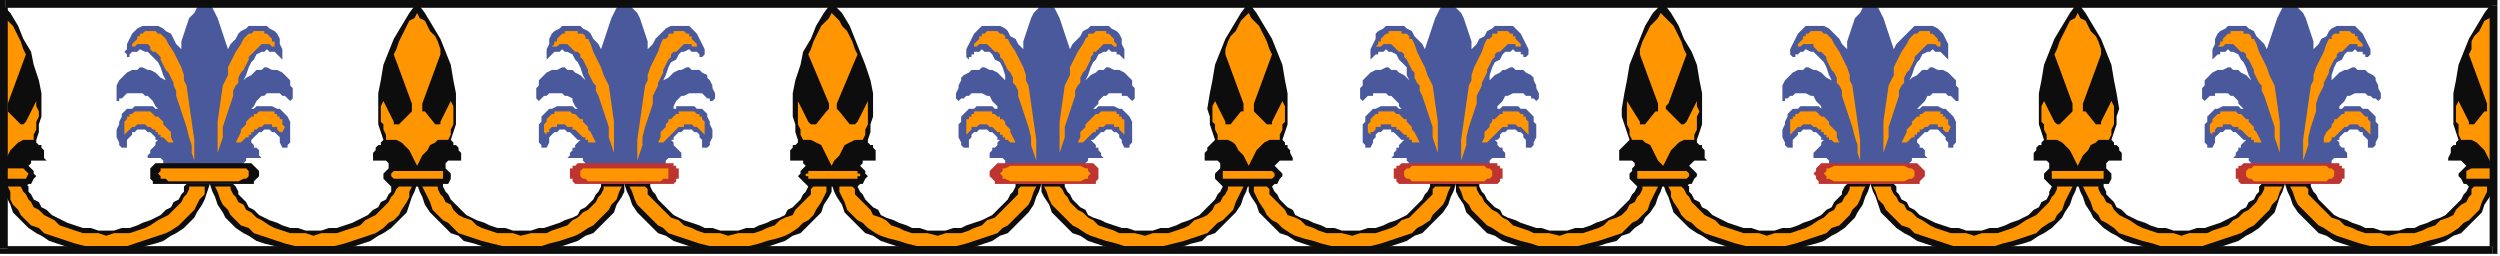 <?xml version="1.0" encoding="UTF-8" standalone="no"?>
<svg
   xmlns:dc="http://purl.org/dc/elements/1.1/"
   xmlns:cc="http://creativecommons.org/ns#"
   xmlns:rdf="http://www.w3.org/1999/02/22-rdf-syntax-ns#"
   xmlns:svg="http://www.w3.org/2000/svg"
   xmlns="http://www.w3.org/2000/svg"
   xmlns:sodipodi="http://sodipodi.sourceforge.net/DTD/sodipodi-0.dtd"
   xmlns:inkscape="http://www.inkscape.org/namespaces/inkscape"
   version="1.0"
   width="255.323mm"
   height="26.194mm"
   id="svg187"
   sodipodi:docname="BDRTC049.WMF">
  <sodipodi:namedview
     pagecolor="#ffffff"
     bordercolor="#666666"
     borderopacity="1"
     objecttolerance="10"
     gridtolerance="10"
     guidetolerance="10"
     inkscape:pageopacity="0"
     inkscape:pageshadow="2"
     inkscape:window-width="640"
     inkscape:window-height="480"
     id="namedview189" />
  <defs
     id="defs3">
    <pattern
       id="WMFhbasepattern"
       patternUnits="userSpaceOnUse"
       width="6"
       height="6"
       x="0"
       y="0" />
  </defs>
  <path
     style="fill:#0e0d0d;fill-rule:evenodd;fill-opacity:1;stroke:none;"
     d="  M 10,72   L 11,71   L 12,71   L 13,69   L 14,68   L 13,67   L 13,66   L 12,65   L 11,64   L 12,63   L 12,62   L 13,62   L 14,62   L 15,62   L 16,62   L 17,62   L 18,62   L 17,61   L 17,59   L 17,58   L 16,57   L 16,56   L 15,56   L 14,55   L 14,54   L 15,51   L 15,48   L 16,45   L 16,42   L 16,36   L 15,31   L 13,25   L 12,20   L 9,15   L 7,10   L 4,5   L 0,1   L 0,72   L 10,72  z "
     id="path5" />
  <path
     style="fill:#ff9501;fill-rule:evenodd;fill-opacity:1;stroke:none;"
     d="  M 0,64   L 2,62   L 3,60   L 4,58   L 6,56   L 7,55   L 9,54   L 11,54   L 13,54   L 13,52   L 14,50   L 14,48   L 14,47   L 15,45   L 15,43   L 14,41   L 14,39   L 10,47   L 9,48   L 9,48   L 8,48   L 8,48   L 3,43   L 3,43   L 3,42   L 3,41   L 3,40   L 10,21   L 9,19   L 8,16   L 7,14   L 6,12   L 5,10   L 3,8   L 2,7   L 0,5   L 0,64  z "
     id="path7" />
  <path
     style="fill:#ff9501;fill-rule:evenodd;fill-opacity:1;stroke:none;"
     d="  M 0,65   L 9,65   L 10,66   L 11,67   L 10,69   L 9,69   L 0,69   L 0,65  z "
     id="path9" />
  <path
     style="fill:#0e0d0d;fill-rule:evenodd;fill-opacity:1;stroke:none;"
     d="  M 953,72   L 952,71   L 951,71   L 950,69   L 949,68   L 949,67   L 950,66   L 951,65   L 952,64   L 951,63   L 950,62   L 950,62   L 949,62   L 948,62   L 947,62   L 946,62   L 945,62   L 945,61   L 946,59   L 946,58   L 946,57   L 947,56   L 948,56   L 948,55   L 949,54   L 948,51   L 947,48   L 947,45   L 947,42   L 947,36   L 948,31   L 949,25   L 951,20   L 953,15   L 956,10   L 959,5   L 962,1   L 962,72   L 953,72  z "
     id="path11" />
  <path
     style="fill:#ff9501;fill-rule:evenodd;fill-opacity:1;stroke:none;"
     d="  M 962,64   L 961,62   L 960,60   L 959,58   L 957,56   L 956,55   L 954,54   L 952,54   L 950,54   L 949,52   L 949,50   L 949,48   L 948,47   L 948,45   L 948,43   L 948,41   L 949,39   L 953,47   L 953,48   L 954,48   L 955,48   L 955,48   L 959,43   L 960,43   L 960,42   L 960,41   L 960,40   L 953,21   L 954,19   L 954,16   L 955,14   L 957,12   L 958,10   L 959,8   L 961,7   L 962,5   L 962,64  z "
     id="path13" />
  <path
     style="fill:#ff9501;fill-rule:evenodd;fill-opacity:1;stroke:none;"
     d="  M 962,65   L 954,65   L 952,66   L 952,67   L 952,69   L 954,69   L 962,69   L 962,65  z "
     id="path15" />
  <path
     style="fill:#49599b;fill-rule:evenodd;fill-opacity:1;stroke:none;"
     d="  M 94,64   L 94,63   L 95,62   L 95,61   L 96,61   L 97,61   L 98,61   L 99,61   L 101,61   L 100,60   L 100,59   L 100,58   L 99,57   L 98,57   L 98,56   L 97,55   L 97,54   L 97,54   L 98,53   L 99,52   L 100,51   L 101,51   L 102,50   L 103,50   L 103,50   L 104,50   L 105,51   L 106,51   L 107,52   L 108,53   L 108,54   L 108,55   L 109,57   L 109,57   L 110,57   L 111,57   L 111,56   L 112,55   L 112,53   L 112,52   L 112,50   L 112,48   L 112,47   L 111,45   L 110,44   L 109,43   L 108,42   L 107,42   L 105,41   L 104,41   L 103,41   L 102,41   L 101,41   L 100,41   L 99,41   L 98,42   L 97,42   L 98,41   L 99,39   L 100,38   L 101,37   L 102,37   L 103,36   L 104,36   L 106,36   L 106,36   L 107,36   L 108,36   L 108,36   L 109,37   L 110,37   L 111,38   L 111,38   L 112,39   L 112,39   L 113,38   L 113,36   L 113,34   L 112,33   L 112,31   L 111,30   L 110,29   L 109,28   L 107,27   L 105,27   L 103,26   L 102,26   L 101,27   L 99,27   L 98,28   L 97,29   L 95,30   L 94,31   L 95,29   L 96,26   L 97,24   L 98,23   L 99,21   L 101,20   L 102,20   L 103,19   L 104,20   L 105,20   L 106,20   L 106,20   L 107,21   L 108,22   L 108,22   L 109,23   L 109,22   L 109,21   L 109,20   L 109,19   L 108,17   L 108,15   L 107,13   L 106,12   L 104,11   L 103,10   L 102,10   L 100,10   L 98,10   L 96,10   L 95,11   L 93,12   L 92,13   L 91,15   L 89,17   L 88,19   L 87,16   L 86,13   L 85,10   L 84,7   L 83,5   L 82,3   L 80,1   L 79,1   L 77,1   L 76,3   L 75,5   L 73,7   L 72,10   L 71,13   L 70,16   L 70,19   L 68,17   L 67,15   L 66,13   L 64,12   L 63,11   L 61,10   L 60,10   L 58,10   L 56,10   L 55,10   L 53,11   L 52,12   L 51,13   L 50,15   L 49,17   L 49,19   L 48,20   L 49,21   L 49,22   L 49,23   L 49,22   L 50,22   L 50,21   L 51,20   L 52,20   L 52,20   L 53,20   L 54,19   L 56,20   L 57,20   L 58,21   L 60,23   L 61,24   L 62,26   L 63,29   L 64,31   L 62,30   L 61,29   L 60,28   L 58,27   L 57,27   L 55,26   L 54,26   L 53,27   L 51,27   L 49,28   L 48,29   L 47,30   L 46,31   L 45,33   L 45,34   L 45,36   L 45,38   L 45,39   L 46,39   L 46,38   L 47,38   L 48,37   L 48,37   L 49,36   L 50,36   L 51,36   L 51,36   L 52,36   L 53,36   L 55,36   L 56,37   L 57,37   L 58,38   L 59,39   L 60,41   L 61,42   L 60,42   L 59,41   L 58,41   L 56,41   L 55,41   L 54,41   L 53,41   L 52,41   L 51,42   L 49,42   L 48,43   L 47,44   L 47,45   L 46,47   L 46,48   L 45,50   L 45,52   L 45,53   L 46,55   L 46,56   L 47,57   L 47,57   L 48,57   L 49,57   L 49,55   L 49,54   L 50,53   L 51,52   L 51,51   L 52,51   L 53,50   L 54,50   L 55,50   L 56,50   L 57,51   L 58,51   L 59,52   L 60,53   L 60,54   L 61,54   L 60,55   L 60,56   L 59,57   L 59,57   L 58,58   L 58,59   L 57,60   L 57,61   L 58,61   L 59,61   L 60,61   L 61,61   L 62,61   L 63,62   L 63,63   L 64,64   L 94,64  z "
     id="path17" />
  <path
     style="fill:#ff9501;fill-rule:evenodd;fill-opacity:1;stroke:none;"
     d="  M 51,18   L 51,18   L 51,17   L 52,16   L 52,16   L 53,15   L 53,14   L 54,14   L 54,13   L 55,13   L 55,13   L 56,12   L 56,12   L 57,12   L 57,12   L 58,12   L 58,12   L 59,12   L 60,12   L 61,13   L 62,13   L 62,13   L 63,14   L 64,15   L 64,15   L 65,17   L 67,20   L 68,22   L 69,24   L 70,26   L 71,29   L 71,31   L 72,33   L 73,40   L 74,47   L 75,54   L 75,62   L 74,59   L 74,56   L 73,53   L 72,49   L 71,46   L 70,43   L 69,40   L 68,37   L 68,35   L 67,33   L 67,32   L 66,30   L 65,28   L 64,27   L 63,25   L 62,23   L 62,22   L 61,21   L 60,20   L 59,20   L 58,19   L 58,18   L 57,17   L 56,17   L 55,17   L 54,17   L 54,17   L 53,17   L 52,18   L 52,18   L 51,18   L 51,18  z "
     id="path19" />
  <path
     style="fill:#ff9501;fill-rule:evenodd;fill-opacity:1;stroke:none;"
     d="  M 107,18   L 106,18   L 106,17   L 106,16   L 105,16   L 105,15   L 104,14   L 104,14   L 103,13   L 103,13   L 102,13   L 102,12   L 101,12   L 101,12   L 100,12   L 100,12   L 99,12   L 99,12   L 98,12   L 97,13   L 96,13   L 96,13   L 95,14   L 94,15   L 94,15   L 93,17   L 91,20   L 90,22   L 89,24   L 88,26   L 88,29   L 87,31   L 86,33   L 85,40   L 84,47   L 84,54   L 84,62   L 84,59   L 85,56   L 86,53   L 86,49   L 87,46   L 88,43   L 89,40   L 90,37   L 90,35   L 91,33   L 92,32   L 92,30   L 93,28   L 94,27   L 95,25   L 96,23   L 96,22   L 97,21   L 98,20   L 98,20   L 99,19   L 100,18   L 101,17   L 102,17   L 103,17   L 103,17   L 104,17   L 104,17   L 105,18   L 106,18   L 106,18   L 107,18  z "
     id="path21" />
  <path
     style="fill:#ff9501;fill-rule:evenodd;fill-opacity:1;stroke:none;"
     d="  M 48,52   L 48,51   L 48,49   L 48,48   L 48,47   L 49,46   L 49,46   L 49,45   L 50,45   L 50,44   L 51,44   L 52,43   L 52,43   L 53,43   L 54,43   L 55,43   L 55,43   L 56,43   L 57,43   L 58,43   L 59,44   L 59,44   L 60,45   L 61,45   L 62,46   L 62,46   L 63,47   L 63,48   L 64,49   L 65,50   L 66,51   L 66,53   L 67,55   L 66,55   L 66,55   L 65,55   L 64,54   L 64,54   L 63,53   L 62,53   L 62,52   L 61,52   L 61,51   L 60,51   L 60,50   L 59,50   L 58,49   L 57,49   L 57,49   L 56,48   L 55,48   L 54,48   L 54,48   L 53,48   L 52,49   L 51,49   L 51,49   L 50,50   L 49,51   L 49,51   L 48,52  z "
     id="path23" />
  <path
     style="fill:#ff9501;fill-rule:evenodd;fill-opacity:1;stroke:none;"
     d="  M 109,52   L 109,51   L 110,49   L 109,48   L 109,47   L 109,46   L 108,46   L 108,45   L 107,45   L 107,44   L 106,44   L 106,43   L 105,43   L 104,43   L 104,43   L 103,43   L 102,43   L 101,43   L 101,43   L 100,43   L 99,44   L 98,44   L 98,45   L 97,45   L 96,46   L 96,46   L 95,47   L 95,48   L 94,49   L 93,50   L 93,51   L 92,53   L 91,55   L 92,55   L 93,55   L 93,55   L 94,54   L 94,54   L 95,53   L 96,53   L 96,52   L 97,52   L 97,51   L 98,51   L 98,50   L 99,50   L 100,49   L 100,49   L 101,49   L 102,48   L 102,48   L 103,48   L 104,48   L 105,48   L 105,49   L 106,49   L 107,49   L 107,50   L 108,51   L 109,51   L 109,52  z "
     id="path25" />
  <path
     style="fill:#0e0d0d;fill-rule:evenodd;fill-opacity:1;stroke:none;"
     d="  M 62,63   L 95,63   L 96,63   L 97,63   L 98,64   L 98,64   L 99,65   L 99,65   L 100,66   L 100,67   L 100,67   L 100,68   L 99,69   L 99,69   L 98,70   L 98,71   L 97,71   L 96,71   L 95,71   L 62,71   L 61,71   L 60,71   L 59,71   L 59,70   L 58,69   L 58,69   L 58,68   L 58,67   L 58,67   L 58,66   L 58,65   L 58,65   L 59,64   L 59,64   L 60,63   L 61,63   L 62,63  z "
     id="path27" />
  <path
     style="fill:#ff9501;fill-rule:evenodd;fill-opacity:1;stroke:none;"
     d="  M 65,65   L 92,65   L 94,65   L 95,65   L 96,66   L 96,67   L 96,67   L 96,68   L 95,69   L 94,69   L 92,70   L 65,70   L 64,69   L 62,69   L 62,68   L 61,67   L 61,67   L 62,66   L 62,65   L 64,65   L 65,65  z "
     id="path29" />
  <path
     style="fill:#49599b;fill-rule:evenodd;fill-opacity:1;stroke:none;"
     d="  M 256,64   L 257,63   L 257,62   L 258,61   L 259,61   L 260,61   L 261,61   L 262,61   L 263,61   L 263,60   L 263,59   L 262,58   L 261,57   L 261,57   L 260,56   L 260,55   L 259,54   L 260,54   L 260,53   L 261,52   L 262,51   L 263,51   L 264,50   L 265,50   L 266,50   L 267,50   L 268,51   L 269,51   L 270,52   L 270,53   L 271,54   L 271,55   L 271,57   L 272,57   L 273,57   L 273,57   L 274,56   L 274,55   L 275,53   L 275,52   L 275,50   L 274,48   L 274,47   L 273,45   L 273,44   L 272,43   L 271,42   L 269,42   L 268,41   L 267,41   L 266,41   L 265,41   L 264,41   L 263,41   L 261,41   L 261,42   L 260,42   L 260,41   L 261,39   L 262,38   L 263,37   L 264,37   L 266,36   L 267,36   L 268,36   L 269,36   L 270,36   L 270,36   L 271,36   L 272,37   L 272,37   L 273,38   L 274,38   L 274,39   L 275,39   L 276,38   L 276,36   L 275,34   L 275,33   L 274,31   L 273,30   L 273,29   L 271,28   L 270,27   L 267,27   L 266,26   L 265,26   L 263,27   L 262,27   L 260,28   L 259,29   L 258,30   L 256,31   L 257,29   L 258,26   L 259,24   L 261,23   L 262,21   L 263,20   L 264,20   L 266,19   L 267,20   L 268,20   L 268,20   L 269,20   L 270,21   L 270,22   L 271,22   L 271,23   L 271,22   L 272,21   L 272,20   L 272,19   L 271,17   L 270,15   L 269,13   L 268,12   L 267,11   L 266,10   L 264,10   L 262,10   L 261,10   L 259,10   L 257,11   L 256,12   L 255,13   L 253,15   L 252,17   L 250,19   L 250,16   L 249,13   L 248,10   L 247,7   L 246,5   L 244,3   L 243,1   L 241,1   L 240,1   L 238,3   L 237,5   L 236,7   L 235,10   L 234,13   L 233,16   L 232,19   L 231,17   L 229,15   L 228,13   L 227,12   L 225,11   L 224,10   L 222,10   L 220,10   L 218,10   L 217,10   L 216,11   L 214,12   L 213,13   L 212,15   L 212,17   L 211,19   L 211,20   L 211,21   L 211,22   L 211,23   L 212,22   L 212,22   L 213,21   L 214,20   L 214,20   L 215,20   L 216,20   L 217,19   L 218,20   L 219,20   L 221,21   L 222,23   L 223,24   L 224,26   L 225,29   L 226,31   L 225,30   L 224,29   L 222,28   L 221,27   L 219,27   L 218,26   L 217,26   L 215,27   L 213,27   L 211,28   L 210,29   L 209,30   L 208,31   L 208,33   L 207,34   L 207,36   L 207,38   L 208,39   L 208,39   L 209,38   L 209,38   L 210,37   L 211,37   L 212,36   L 212,36   L 213,36   L 214,36   L 215,36   L 216,36   L 217,36   L 218,37   L 219,37   L 221,38   L 221,39   L 222,41   L 223,42   L 222,42   L 221,41   L 220,41   L 219,41   L 218,41   L 217,41   L 216,41   L 215,41   L 213,42   L 212,42   L 211,43   L 210,44   L 209,45   L 209,47   L 208,48   L 208,50   L 208,52   L 208,53   L 208,55   L 209,56   L 209,57   L 210,57   L 211,57   L 211,57   L 212,55   L 212,54   L 212,53   L 213,52   L 214,51   L 215,51   L 216,50   L 217,50   L 218,50   L 218,50   L 219,51   L 220,51   L 221,52   L 222,53   L 223,54   L 224,54   L 223,55   L 222,56   L 222,57   L 221,57   L 221,58   L 220,59   L 220,60   L 219,61   L 221,61   L 222,61   L 223,61   L 224,61   L 225,61   L 225,62   L 226,63   L 226,64   L 256,64  z "
     id="path31" />
  <path
     style="fill:#ff9501;fill-rule:evenodd;fill-opacity:1;stroke:none;"
     d="  M 213,18   L 213,18   L 214,17   L 214,16   L 215,16   L 215,15   L 216,14   L 216,14   L 217,13   L 217,13   L 218,13   L 218,12   L 219,12   L 219,12   L 220,12   L 220,12   L 221,12   L 222,12   L 223,12   L 223,13   L 224,13   L 225,13   L 226,14   L 226,15   L 227,15   L 228,17   L 229,20   L 230,22   L 231,24   L 232,26   L 233,29   L 234,31   L 235,33   L 236,40   L 237,47   L 237,54   L 237,62   L 237,59   L 236,56   L 235,53   L 235,49   L 234,46   L 233,43   L 232,40   L 231,37   L 230,35   L 230,33   L 229,32   L 228,30   L 227,28   L 227,27   L 226,25   L 225,23   L 224,22   L 224,21   L 223,20   L 222,20   L 221,19   L 220,18   L 219,17   L 218,17   L 218,17   L 217,17   L 216,17   L 216,17   L 215,18   L 214,18   L 214,18   L 213,18  z "
     id="path33" />
  <path
     style="fill:#ff9501;fill-rule:evenodd;fill-opacity:1;stroke:none;"
     d="  M 269,18   L 269,18   L 269,17   L 268,16   L 268,16   L 267,15   L 267,14   L 266,14   L 266,13   L 265,13   L 265,13   L 264,12   L 264,12   L 264,12   L 263,12   L 262,12   L 262,12   L 261,12   L 260,12   L 260,13   L 259,13   L 258,13   L 258,14   L 257,15   L 256,15   L 255,17   L 254,20   L 253,22   L 252,24   L 251,26   L 250,29   L 250,31   L 249,33   L 248,40   L 247,47   L 246,54   L 246,62   L 247,59   L 248,56   L 248,53   L 249,49   L 250,46   L 251,43   L 252,40   L 252,37   L 253,35   L 254,33   L 254,32   L 255,30   L 256,28   L 256,27   L 257,25   L 258,23   L 259,22   L 259,21   L 260,20   L 261,20   L 262,19   L 263,18   L 264,17   L 265,17   L 265,17   L 266,17   L 266,17   L 267,17   L 267,18   L 268,18   L 269,18   L 269,18  z "
     id="path35" />
  <path
     style="fill:#ff9501;fill-rule:evenodd;fill-opacity:1;stroke:none;"
     d="  M 211,52   L 210,51   L 210,49   L 210,48   L 211,47   L 211,46   L 211,46   L 212,45   L 212,45   L 213,44   L 214,44   L 214,43   L 215,43   L 216,43   L 216,43   L 217,43   L 218,43   L 219,43   L 220,43   L 220,43   L 221,44   L 222,44   L 223,45   L 223,45   L 224,46   L 225,46   L 225,47   L 226,48   L 227,49   L 227,50   L 228,51   L 229,53   L 230,55   L 229,55   L 228,55   L 227,55   L 227,54   L 226,54   L 226,53   L 225,53   L 224,52   L 224,52   L 223,51   L 223,51   L 222,50   L 221,50   L 221,49   L 220,49   L 219,49   L 218,48   L 218,48   L 217,48   L 216,48   L 215,48   L 215,49   L 214,49   L 213,49   L 212,50   L 212,51   L 211,51   L 211,52  z "
     id="path37" />
  <path
     style="fill:#ff9501;fill-rule:evenodd;fill-opacity:1;stroke:none;"
     d="  M 272,52   L 272,51   L 272,49   L 272,48   L 272,47   L 271,46   L 271,46   L 271,45   L 270,45   L 270,44   L 269,44   L 268,43   L 268,43   L 267,43   L 266,43   L 265,43   L 265,43   L 264,43   L 263,43   L 262,43   L 262,44   L 261,44   L 260,45   L 260,45   L 259,46   L 258,46   L 258,47   L 257,48   L 257,49   L 256,50   L 255,51   L 255,53   L 254,55   L 254,55   L 255,55   L 256,55   L 257,54   L 257,54   L 258,53   L 258,53   L 259,52   L 259,52   L 260,51   L 260,51   L 261,50   L 261,50   L 262,49   L 263,49   L 264,49   L 264,48   L 265,48   L 266,48   L 266,48   L 267,48   L 268,49   L 269,49   L 269,49   L 270,50   L 271,51   L 271,51   L 272,52  z "
     id="path39" />
  <path
     style="fill:#bd3430;fill-rule:evenodd;fill-opacity:1;stroke:none;"
     d="  M 224,63   L 258,63   L 259,63   L 260,63   L 260,64   L 261,64   L 261,65   L 262,65   L 262,66   L 262,67   L 262,67   L 262,68   L 262,69   L 261,69   L 261,70   L 260,71   L 260,71   L 259,71   L 258,71   L 224,71   L 223,71   L 223,71   L 222,71   L 221,70   L 221,69   L 220,69   L 220,68   L 220,67   L 220,67   L 220,66   L 220,65   L 221,65   L 221,64   L 222,64   L 223,63   L 223,63   L 224,63  z "
     id="path41" />
  <path
     style="fill:#ff9501;fill-rule:evenodd;fill-opacity:1;stroke:none;"
     d="  M 227,65   L 255,65   L 256,65   L 258,65   L 258,66   L 258,67   L 258,67   L 258,68   L 258,69   L 256,69   L 255,70   L 227,70   L 226,69   L 225,69   L 224,68   L 224,67   L 224,67   L 224,66   L 225,65   L 226,65   L 227,65  z "
     id="path43" />
  <path
     style="fill:#49599b;fill-rule:evenodd;fill-opacity:1;stroke:none;"
     d="  M 419,64   L 419,63   L 420,62   L 420,61   L 421,61   L 422,61   L 423,61   L 424,61   L 426,61   L 425,60   L 425,59   L 424,58   L 424,57   L 423,57   L 423,56   L 422,55   L 421,54   L 422,54   L 423,53   L 424,52   L 425,51   L 426,51   L 427,50   L 427,50   L 428,50   L 429,50   L 430,51   L 431,51   L 432,52   L 432,53   L 433,54   L 433,55   L 434,57   L 434,57   L 435,57   L 436,57   L 436,56   L 437,55   L 437,53   L 437,52   L 437,50   L 437,48   L 437,47   L 436,45   L 435,44   L 434,43   L 433,42   L 432,42   L 430,41   L 429,41   L 428,41   L 427,41   L 426,41   L 425,41   L 424,41   L 423,42   L 422,42   L 423,41   L 424,40   L 424,39   L 426,37   L 427,37   L 428,36   L 429,36   L 430,36   L 431,36   L 432,36   L 433,36   L 433,37   L 434,37   L 435,37   L 436,38   L 436,38   L 437,39   L 437,39   L 438,38   L 438,36   L 438,34   L 437,33   L 437,31   L 436,30   L 435,29   L 434,28   L 432,27   L 430,27   L 428,26   L 427,26   L 426,27   L 424,27   L 423,28   L 421,29   L 420,30   L 419,31   L 420,29   L 421,26   L 422,24   L 423,23   L 424,21   L 426,20   L 427,20   L 428,19   L 429,20   L 430,20   L 431,20   L 431,21   L 432,21   L 433,22   L 433,22   L 434,23   L 434,22   L 434,21   L 434,20   L 434,19   L 433,17   L 433,15   L 432,13   L 431,12   L 429,11   L 428,10   L 427,10   L 425,10   L 423,10   L 421,10   L 420,11   L 418,12   L 417,14   L 416,15   L 414,17   L 413,19   L 412,16   L 411,13   L 410,10   L 409,7   L 408,5   L 407,3   L 405,2   L 404,1   L 402,2   L 401,3   L 399,5   L 398,7   L 397,10   L 396,13   L 395,16   L 395,19   L 393,17   L 392,15   L 390,14   L 389,12   L 388,11   L 386,10   L 384,10   L 382,10   L 381,10   L 379,10   L 378,11   L 377,12   L 376,13   L 375,15   L 374,17   L 373,19   L 373,20   L 373,21   L 373,22   L 374,23   L 374,22   L 375,22   L 375,21   L 376,21   L 376,20   L 377,20   L 378,20   L 379,19   L 380,20   L 382,20   L 383,21   L 384,23   L 386,24   L 387,26   L 388,29   L 388,31   L 387,30   L 386,29   L 385,28   L 383,27   L 382,27   L 380,26   L 379,26   L 378,27   L 375,27   L 374,28   L 372,29   L 371,30   L 371,31   L 370,33   L 370,34   L 369,36   L 369,38   L 370,39   L 370,39   L 371,38   L 372,38   L 373,37   L 373,37   L 374,37   L 375,36   L 375,36   L 376,36   L 377,36   L 378,36   L 379,36   L 381,37   L 382,37   L 383,39   L 384,40   L 385,41   L 385,42   L 384,42   L 383,41   L 382,41   L 381,41   L 380,41   L 379,41   L 378,41   L 377,41   L 376,42   L 374,42   L 373,43   L 372,44   L 371,45   L 371,47   L 370,48   L 370,50   L 370,52   L 370,53   L 371,55   L 371,56   L 372,57   L 372,57   L 373,57   L 374,57   L 374,55   L 374,54   L 375,53   L 375,52   L 376,51   L 377,51   L 378,50   L 379,50   L 380,50   L 381,50   L 382,51   L 383,51   L 384,52   L 385,53   L 385,54   L 386,54   L 385,55   L 385,56   L 384,57   L 383,57   L 383,58   L 382,59   L 382,60   L 382,61   L 383,61   L 384,61   L 385,61   L 386,61   L 387,61   L 388,62   L 388,63   L 388,64   L 419,64  z "
     id="path45" />
  <path
     style="fill:#ff9501;fill-rule:evenodd;fill-opacity:1;stroke:none;"
     d="  M 375,18   L 376,18   L 376,17   L 377,16   L 377,16   L 378,15   L 378,14   L 379,14   L 379,13   L 380,13   L 380,13   L 381,12   L 381,12   L 382,12   L 382,12   L 383,12   L 383,12   L 384,12   L 385,12   L 386,13   L 386,13   L 387,13   L 388,14   L 388,15   L 389,15   L 390,17   L 392,20   L 393,22   L 394,24   L 395,26   L 396,29   L 396,31   L 397,33   L 398,40   L 399,47   L 400,54   L 400,62   L 399,59   L 398,56   L 398,53   L 397,49   L 396,46   L 395,43   L 394,40   L 393,37   L 393,35   L 392,33   L 391,32   L 391,30   L 390,28   L 389,27   L 388,25   L 387,23   L 386,22   L 386,21   L 385,20   L 384,20   L 383,19   L 382,18   L 381,17   L 380,17   L 380,17   L 379,17   L 379,17   L 378,17   L 377,18   L 377,18   L 376,18   L 375,18  z "
     id="path47" />
  <path
     style="fill:#ff9501;fill-rule:evenodd;fill-opacity:1;stroke:none;"
     d="  M 432,18   L 431,18   L 431,17   L 430,16   L 430,16   L 430,15   L 429,14   L 429,14   L 428,13   L 428,13   L 427,13   L 427,12   L 426,12   L 426,12   L 425,12   L 425,12   L 424,12   L 424,12   L 423,12   L 422,13   L 421,13   L 420,13   L 420,14   L 419,15   L 419,15   L 418,17   L 416,20   L 415,22   L 414,24   L 413,26   L 413,29   L 412,31   L 411,33   L 410,40   L 409,47   L 409,54   L 409,62   L 409,59   L 410,56   L 411,53   L 411,49   L 412,46   L 413,43   L 414,40   L 415,37   L 415,35   L 416,33   L 417,32   L 417,30   L 418,28   L 419,27   L 420,25   L 421,23   L 421,22   L 422,21   L 422,20   L 423,20   L 424,19   L 425,18   L 426,17   L 427,17   L 427,17   L 428,17   L 429,17   L 429,17   L 430,18   L 430,18   L 431,18   L 432,18  z "
     id="path49" />
  <path
     style="fill:#ff9501;fill-rule:evenodd;fill-opacity:1;stroke:none;"
     d="  M 373,52   L 373,51   L 373,49   L 373,48   L 373,47   L 373,46   L 374,46   L 374,45   L 375,45   L 375,44   L 376,44   L 376,43   L 377,43   L 378,43   L 379,43   L 380,43   L 380,43   L 381,43   L 382,43   L 383,43   L 383,44   L 384,44   L 385,45   L 386,45   L 386,46   L 387,46   L 388,47   L 388,48   L 389,49   L 390,50   L 390,51   L 391,53   L 392,55   L 391,55   L 390,55   L 390,55   L 389,54   L 388,54   L 388,53   L 387,53   L 387,52   L 386,52   L 386,51   L 385,51   L 384,50   L 384,50   L 383,49   L 382,49   L 382,49   L 381,48   L 380,48   L 379,48   L 379,48   L 378,48   L 377,49   L 376,49   L 375,49   L 375,50   L 374,51   L 374,51   L 373,52  z "
     id="path51" />
  <path
     style="fill:#ff9501;fill-rule:evenodd;fill-opacity:1;stroke:none;"
     d="  M 434,52   L 434,51   L 434,49   L 434,48   L 434,47   L 434,46   L 433,46   L 433,45   L 432,45   L 432,44   L 431,44   L 431,43   L 430,43   L 429,43   L 428,43   L 428,43   L 427,43   L 426,43   L 425,43   L 425,43   L 424,44   L 423,44   L 422,45   L 422,45   L 421,46   L 421,46   L 420,47   L 419,48   L 419,49   L 418,50   L 417,51   L 417,53   L 416,55   L 417,55   L 418,55   L 418,55   L 419,54   L 419,54   L 420,53   L 420,53   L 421,52   L 421,52   L 422,51   L 423,51   L 423,50   L 424,50   L 424,49   L 425,49   L 426,49   L 427,48   L 427,48   L 428,48   L 429,48   L 430,48   L 430,49   L 431,49   L 432,49   L 432,50   L 433,51   L 433,51   L 434,52  z "
     id="path53" />
  <path
     style="fill:#bd3430;fill-rule:evenodd;fill-opacity:1;stroke:none;"
     d="  M 387,63   L 420,63   L 421,63   L 422,63   L 423,64   L 423,64   L 424,65   L 424,65   L 424,66   L 424,67   L 424,67   L 424,68   L 424,69   L 424,69   L 423,70   L 423,71   L 422,71   L 421,71   L 420,71   L 387,71   L 386,71   L 385,71   L 384,71   L 384,70   L 383,69   L 383,69   L 382,68   L 382,67   L 382,67   L 382,66   L 383,65   L 383,65   L 384,64   L 384,64   L 385,63   L 386,63   L 387,63  z "
     id="path55" />
  <path
     style="fill:#ff9501;fill-rule:evenodd;fill-opacity:1;stroke:none;"
     d="  M 390,64   L 417,64   L 419,65   L 420,65   L 420,66   L 421,67   L 421,67   L 420,68   L 420,69   L 419,69   L 417,70   L 390,70   L 388,69   L 387,69   L 387,68   L 386,67   L 386,67   L 387,66   L 387,65   L 388,65   L 390,64  z "
     id="path57" />
  <path
     style="fill:#0e0d0d;fill-rule:evenodd;fill-opacity:1;stroke:none;"
     d="  M 171,72   L 171,71   L 173,71   L 174,69   L 174,68   L 174,67   L 173,66   L 172,65   L 172,64   L 172,63   L 173,62   L 174,62   L 174,62   L 175,62   L 176,62   L 177,62   L 178,62   L 178,61   L 178,59   L 177,58   L 177,57   L 176,56   L 175,56   L 175,55   L 174,54   L 175,51   L 176,48   L 176,45   L 176,42   L 176,36   L 175,31   L 174,25   L 172,20   L 170,15   L 167,10   L 164,5   L 161,1   L 158,5   L 155,10   L 152,15   L 150,20   L 148,25   L 147,31   L 146,36   L 146,42   L 146,45   L 146,48   L 147,51   L 148,54   L 147,55   L 147,56   L 146,56   L 145,57   L 145,58   L 144,59   L 144,61   L 144,62   L 145,62   L 146,62   L 147,62   L 147,62   L 148,62   L 149,62   L 150,63   L 150,64   L 150,65   L 149,66   L 148,67   L 148,68   L 148,69   L 149,70   L 150,71   L 151,72   L 171,72  z "
     id="path59" />
  <path
     style="fill:#ff9501;fill-rule:evenodd;fill-opacity:1;stroke:none;"
     d="  M 161,64   L 162,62   L 163,60   L 165,58   L 166,56   L 168,55   L 169,54   L 171,54   L 173,54   L 174,52   L 174,50   L 175,48   L 175,47   L 175,45   L 175,43   L 175,41   L 174,39   L 170,47   L 170,48   L 169,48   L 168,48   L 168,48   L 164,43   L 163,43   L 163,42   L 163,41   L 163,40   L 170,21   L 170,19   L 169,16   L 168,14   L 166,12   L 165,10   L 164,8   L 162,7   L 161,5   L 160,7   L 158,8   L 157,10   L 156,12   L 155,14   L 154,16   L 153,19   L 152,21   L 159,40   L 159,41   L 159,42   L 159,43   L 159,43   L 154,48   L 154,48   L 153,48   L 152,48   L 152,47   L 148,39   L 147,41   L 147,43   L 147,45   L 147,47   L 148,48   L 148,50   L 149,52   L 149,54   L 151,54   L 153,54   L 155,55   L 156,56   L 158,58   L 159,60   L 160,62   L 161,64  z "
     id="path61" />
  <path
     style="fill:#ff9501;fill-rule:evenodd;fill-opacity:1;stroke:none;"
     d="  M 153,66   L 169,66   L 170,66   L 171,66   L 171,67   L 171,67   L 171,68   L 171,68   L 171,69   L 170,69   L 169,69   L 153,69   L 152,69   L 152,69   L 151,68   L 151,68   L 151,67   L 151,67   L 152,66   L 152,66   L 153,66  z "
     id="path63" />
  <path
     style="fill:#0e0d0d;fill-rule:evenodd;fill-opacity:1;stroke:none;"
     d="  M 331,72   L 332,71   L 333,71   L 334,69   L 335,68   L 334,67   L 334,66   L 333,65   L 332,64   L 333,63   L 333,62   L 334,62   L 335,62   L 336,62   L 337,62   L 338,62   L 338,62   L 338,61   L 338,59   L 338,58   L 337,57   L 337,56   L 336,56   L 335,55   L 335,54   L 336,51   L 336,48   L 337,45   L 337,42   L 337,36   L 336,31   L 334,25   L 332,20   L 330,15   L 328,10   L 325,5   L 321,1   L 318,5   L 315,10   L 313,15   L 310,20   L 309,25   L 307,31   L 306,36   L 306,42   L 306,45   L 307,48   L 307,51   L 308,54   L 308,55   L 307,56   L 306,56   L 306,57   L 305,58   L 305,59   L 305,61   L 305,62   L 305,62   L 306,62   L 307,62   L 308,62   L 309,62   L 310,62   L 310,63   L 311,64   L 310,65   L 309,66   L 309,67   L 308,68   L 309,69   L 310,70   L 311,71   L 312,72   L 331,72  z "
     id="path65" />
  <path
     style="fill:#ff9501;fill-rule:evenodd;fill-opacity:1;stroke:none;"
     d="  M 321,64   L 322,62   L 324,60   L 325,58   L 326,56   L 328,55   L 330,54   L 331,54   L 333,54   L 334,52   L 334,50   L 335,48   L 335,47   L 335,45   L 335,43   L 335,41   L 335,39   L 331,47   L 330,48   L 330,48   L 329,48   L 328,48   L 324,43   L 324,43   L 323,42   L 323,41   L 323,40   L 331,21   L 330,19   L 329,16   L 328,14   L 327,12   L 325,10   L 324,8   L 323,7   L 321,5   L 320,7   L 319,8   L 317,10   L 316,12   L 315,14   L 314,16   L 313,19   L 312,21   L 320,40   L 320,41   L 320,42   L 319,43   L 319,43   L 315,48   L 314,48   L 313,48   L 313,48   L 312,47   L 308,39   L 308,41   L 308,43   L 308,45   L 308,47   L 308,48   L 309,50   L 309,52   L 310,54   L 312,54   L 313,54   L 315,55   L 317,56   L 318,58   L 319,60   L 320,62   L 321,64  z "
     id="path67" />
  <path
     style="fill:#ff9501;fill-rule:evenodd;fill-opacity:1;stroke:none;"
     d="  M 313,66   L 330,66   L 330,66   L 331,66   L 331,67   L 332,67   L 332,68   L 331,68   L 331,69   L 330,69   L 330,69   L 313,69   L 312,69   L 312,69   L 312,68   L 311,68   L 311,67   L 312,67   L 312,66   L 312,66   L 313,66  z "
     id="path69" />
  <path
     style="fill:#0e0d0d;fill-rule:evenodd;fill-opacity:1;stroke:none;"
     d="  M 491,72   L 492,71   L 493,71   L 494,69   L 495,68   L 495,67   L 494,66   L 493,65   L 492,64   L 493,63   L 494,62   L 494,62   L 495,62   L 496,62   L 497,62   L 498,62   L 499,62   L 499,61   L 498,59   L 498,58   L 497,57   L 497,56   L 496,56   L 496,55   L 495,54   L 496,51   L 497,48   L 497,45   L 497,42   L 497,36   L 496,31   L 495,25   L 493,20   L 491,15   L 488,10   L 485,5   L 482,1   L 479,5   L 476,10   L 473,15   L 471,20   L 469,25   L 468,31   L 467,36   L 466,42   L 467,45   L 467,48   L 468,51   L 469,54   L 468,55   L 467,56   L 467,56   L 466,57   L 466,58   L 465,59   L 465,61   L 465,62   L 466,62   L 467,62   L 467,62   L 468,62   L 469,62   L 470,62   L 471,63   L 471,64   L 471,65   L 470,66   L 469,67   L 469,68   L 469,69   L 470,70   L 471,71   L 472,72   L 491,72  z "
     id="path71" />
  <path
     style="fill:#ff9501;fill-rule:evenodd;fill-opacity:1;stroke:none;"
     d="  M 482,64   L 483,62   L 484,60   L 485,58   L 487,56   L 488,55   L 490,54   L 492,54   L 494,54   L 494,52   L 495,50   L 495,48   L 496,47   L 496,45   L 496,43   L 496,41   L 495,39   L 491,47   L 491,48   L 490,48   L 489,48   L 489,48   L 484,43   L 484,43   L 484,42   L 484,41   L 484,40   L 491,21   L 490,19   L 489,16   L 488,14   L 487,12   L 486,10   L 484,8   L 483,7   L 482,5   L 480,7   L 479,8   L 478,10   L 477,12   L 475,14   L 474,16   L 473,19   L 473,21   L 480,40   L 480,41   L 480,42   L 480,43   L 479,43   L 475,48   L 475,48   L 474,48   L 473,48   L 473,47   L 469,39   L 468,41   L 468,43   L 468,45   L 468,47   L 469,48   L 469,50   L 470,52   L 470,54   L 472,54   L 474,54   L 476,55   L 477,56   L 478,58   L 480,60   L 481,62   L 482,64  z "
     id="path73" />
  <path
     style="fill:#ff9501;fill-rule:evenodd;fill-opacity:1;stroke:none;"
     d="  M 474,66   L 490,66   L 491,66   L 491,66   L 492,67   L 492,67   L 492,68   L 492,68   L 491,69   L 491,69   L 490,69   L 474,69   L 473,69   L 472,69   L 472,68   L 472,68   L 472,67   L 472,67   L 472,66   L 473,66   L 474,66  z "
     id="path75" />
  <path
     style="fill:#0e0d0d;fill-rule:evenodd;fill-opacity:1;stroke:none;"
     d="  M 121,97   L 125,97   L 129,96   L 133,96   L 137,95   L 140,94   L 143,93   L 146,91   L 148,90   L 151,88   L 153,86   L 155,84   L 157,82   L 158,79   L 159,76   L 160,74   L 161,71   L 152,71   L 151,72   L 151,74   L 150,75   L 149,77   L 147,78   L 146,80   L 144,81   L 142,83   L 140,84   L 138,85   L 136,86   L 133,87   L 130,88   L 127,88   L 124,89   L 121,89   L 118,89   L 115,88   L 112,88   L 109,87   L 107,86   L 104,85   L 102,84   L 100,83   L 98,81   L 96,80   L 95,78   L 94,77   L 92,75   L 92,74   L 91,72   L 90,71   L 81,71   L 82,74   L 83,76   L 84,79   L 86,82   L 87,84   L 89,86   L 91,88   L 94,90   L 96,91   L 99,93   L 102,94   L 106,95   L 109,96   L 113,96   L 117,97   L 121,97  z "
     id="path77" />
  <path
     style="fill:#ff9501;fill-rule:evenodd;fill-opacity:1;stroke:none;"
     d="  M 121,95   L 125,95   L 129,95   L 133,94   L 136,93   L 139,92   L 142,91   L 145,90   L 148,88   L 150,86   L 152,85   L 154,83   L 155,81   L 157,78   L 158,76   L 158,74   L 159,72   L 154,72   L 153,73   L 152,75   L 151,76   L 150,78   L 149,79   L 147,81   L 145,83   L 143,84   L 141,85   L 139,87   L 136,88   L 133,89   L 130,90   L 127,90   L 124,90   L 121,91   L 118,90   L 115,90   L 112,90   L 109,89   L 106,88   L 104,87   L 101,85   L 99,84   L 97,82   L 95,81   L 94,79   L 92,78   L 91,76   L 90,75   L 89,73   L 89,72   L 83,72   L 84,74   L 85,77   L 86,79   L 88,81   L 89,83   L 91,85   L 93,87   L 96,88   L 98,90   L 101,91   L 104,92   L 107,93   L 110,94   L 114,95   L 117,95   L 121,95  z "
     id="path79" />
  <path
     style="fill:#0e0d0d;fill-rule:evenodd;fill-opacity:1;stroke:none;"
     d="  M 41,97   L 37,97   L 33,96   L 29,96   L 25,95   L 22,94   L 19,93   L 16,91   L 14,90   L 11,88   L 9,86   L 7,84   L 5,82   L 4,79   L 3,77   L 2,74   L 1,71   L 10,71   L 11,72   L 11,74   L 12,75   L 13,77   L 15,78   L 16,80   L 18,81   L 20,83   L 22,84   L 24,85   L 26,86   L 29,87   L 32,88   L 35,88   L 38,89   L 41,89   L 44,89   L 47,88   L 50,88   L 53,87   L 55,86   L 58,85   L 60,84   L 62,83   L 64,81   L 66,80   L 67,78   L 69,77   L 70,75   L 71,74   L 71,72   L 72,71   L 81,71   L 80,74   L 79,77   L 78,79   L 76,82   L 75,84   L 73,86   L 71,88   L 68,90   L 66,91   L 63,93   L 60,94   L 56,95   L 53,96   L 49,96   L 45,97   L 41,97  z "
     id="path81" />
  <path
     style="fill:#ff9501;fill-rule:evenodd;fill-opacity:1;stroke:none;"
     d="  M 41,95   L 37,95   L 33,95   L 29,94   L 26,93   L 23,92   L 20,91   L 17,90   L 15,88   L 12,87   L 10,85   L 8,83   L 7,81   L 5,79   L 4,77   L 4,74   L 3,72   L 8,72   L 9,74   L 10,75   L 11,77   L 12,78   L 13,80   L 15,81   L 17,83   L 19,84   L 21,85   L 23,87   L 26,88   L 29,89   L 32,90   L 35,90   L 38,90   L 41,91   L 44,90   L 47,90   L 50,90   L 53,89   L 56,88   L 58,87   L 61,85   L 63,84   L 65,83   L 67,81   L 68,80   L 70,78   L 71,76   L 72,75   L 73,73   L 73,72   L 79,72   L 79,75   L 77,77   L 76,79   L 75,81   L 73,83   L 71,85   L 69,87   L 66,89   L 64,90   L 61,91   L 58,92   L 55,93   L 52,94   L 49,95   L 45,95   L 41,95  z "
     id="path83" />
  <path
     style="fill:#0e0d0d;fill-rule:evenodd;fill-opacity:1;stroke:none;"
     d="  M 201,97   L 197,97   L 193,96   L 189,96   L 186,95   L 183,94   L 179,93   L 177,91   L 174,90   L 172,88   L 170,86   L 168,84   L 166,82   L 164,79   L 163,76   L 162,74   L 161,71   L 171,71   L 171,72   L 172,74   L 173,75   L 174,77   L 175,78   L 177,80   L 178,81   L 180,83   L 182,84   L 184,85   L 187,86   L 189,87   L 192,88   L 195,88   L 198,89   L 201,89   L 205,89   L 208,88   L 210,88   L 213,87   L 216,86   L 218,85   L 221,84   L 223,83   L 224,81   L 226,80   L 228,78   L 229,77   L 230,75   L 231,74   L 232,72   L 232,71   L 241,71   L 241,74   L 240,76   L 238,79   L 237,82   L 235,84   L 233,86   L 231,88   L 229,90   L 226,91   L 223,93   L 220,94   L 217,95   L 213,96   L 209,96   L 206,97   L 201,97  z "
     id="path85" />
  <path
     style="fill:#ff9501;fill-rule:evenodd;fill-opacity:1;stroke:none;"
     d="  M 201,95   L 197,95   L 194,95   L 190,94   L 186,93   L 183,92   L 180,91   L 177,90   L 175,88   L 173,86   L 171,85   L 169,83   L 167,81   L 166,78   L 165,76   L 164,74   L 163,72   L 169,72   L 169,73   L 170,75   L 171,76   L 172,78   L 174,79   L 175,81   L 177,83   L 179,84   L 182,85   L 184,87   L 186,88   L 189,89   L 192,90   L 195,90   L 198,90   L 201,91   L 205,90   L 208,90   L 211,90   L 213,89   L 216,88   L 219,87   L 221,85   L 223,84   L 225,82   L 227,81   L 229,79   L 230,78   L 231,76   L 232,75   L 233,73   L 233,72   L 240,72   L 239,74   L 238,77   L 236,79   L 235,81   L 233,83   L 231,85   L 229,87   L 227,88   L 224,90   L 222,91   L 219,92   L 216,93   L 212,94   L 209,95   L 205,95   L 201,95  z "
     id="path87" />
  <path
     style="fill:#0e0d0d;fill-rule:evenodd;fill-opacity:1;stroke:none;"
     d="  M 281,97   L 286,97   L 290,96   L 293,96   L 297,95   L 300,94   L 303,93   L 306,91   L 309,90   L 311,88   L 313,86   L 315,84   L 317,82   L 318,79   L 320,76   L 321,74   L 321,71   L 312,71   L 312,72   L 311,74   L 310,75   L 309,77   L 308,78   L 306,80   L 304,81   L 303,83   L 301,84   L 298,85   L 296,86   L 293,87   L 291,88   L 288,88   L 285,89   L 281,89   L 278,89   L 275,88   L 272,88   L 270,87   L 267,86   L 264,85   L 262,84   L 260,83   L 258,81   L 257,80   L 255,78   L 254,77   L 253,75   L 252,74   L 251,72   L 251,71   L 241,71   L 242,74   L 243,76   L 244,79   L 246,82   L 248,84   L 250,86   L 252,88   L 254,90   L 257,91   L 260,93   L 263,94   L 266,95   L 270,96   L 273,96   L 277,97   L 281,97  z "
     id="path89" />
  <path
     style="fill:#ff9501;fill-rule:evenodd;fill-opacity:1;stroke:none;"
     d="  M 281,95   L 285,95   L 289,95   L 293,94   L 296,93   L 300,92   L 303,91   L 305,90   L 308,88   L 310,86   L 312,85   L 314,83   L 315,81   L 317,78   L 318,76   L 319,74   L 319,72   L 314,72   L 313,73   L 313,75   L 312,76   L 310,78   L 309,79   L 307,81   L 306,83   L 303,84   L 301,85   L 299,87   L 296,88   L 294,89   L 291,90   L 288,90   L 285,90   L 281,91   L 278,90   L 275,90   L 272,90   L 269,89   L 267,88   L 264,87   L 262,85   L 259,84   L 257,82   L 256,81   L 254,79   L 253,78   L 251,76   L 250,75   L 250,73   L 249,72   L 243,72   L 244,74   L 245,77   L 246,79   L 248,81   L 250,83   L 252,85   L 254,87   L 256,88   L 258,90   L 261,91   L 264,92   L 267,93   L 270,94   L 274,95   L 277,95   L 281,95  z "
     id="path91" />
  <path
     style="fill:#0e0d0d;fill-rule:evenodd;fill-opacity:1;stroke:none;"
     d="  M 362,97   L 357,97   L 353,96   L 350,96   L 346,95   L 343,94   L 340,93   L 337,91   L 334,90   L 332,88   L 330,86   L 328,84   L 326,82   L 325,79   L 323,76   L 322,74   L 321,71   L 331,71   L 331,72   L 332,74   L 333,75   L 334,77   L 335,78   L 337,80   L 339,81   L 340,83   L 342,84   L 345,85   L 347,86   L 350,87   L 352,88   L 355,88   L 358,89   L 362,89   L 365,89   L 368,88   L 371,88   L 373,87   L 376,86   L 379,85   L 381,84   L 383,83   L 385,81   L 386,80   L 388,78   L 389,77   L 390,75   L 391,74   L 392,72   L 392,71   L 402,71   L 401,74   L 400,76   L 399,79   L 397,82   L 395,84   L 393,86   L 391,88   L 389,90   L 386,91   L 383,93   L 380,94   L 377,95   L 373,96   L 370,96   L 366,97   L 362,97  z "
     id="path93" />
  <path
     style="fill:#ff9501;fill-rule:evenodd;fill-opacity:1;stroke:none;"
     d="  M 362,95   L 358,95   L 354,95   L 350,94   L 347,93   L 343,92   L 340,91   L 338,90   L 335,88   L 333,86   L 331,85   L 329,83   L 327,81   L 326,78   L 325,76   L 324,74   L 324,72   L 329,72   L 330,73   L 330,75   L 331,76   L 333,78   L 334,79   L 336,81   L 337,83   L 340,84   L 342,85   L 344,87   L 347,88   L 349,89   L 352,90   L 355,90   L 358,90   L 362,91   L 365,90   L 368,90   L 371,90   L 374,89   L 376,88   L 379,87   L 381,85   L 384,84   L 386,82   L 387,81   L 389,79   L 390,78   L 392,76   L 393,75   L 393,73   L 394,72   L 400,72   L 399,74   L 398,77   L 397,79   L 395,81   L 393,83   L 391,85   L 389,87   L 387,88   L 385,90   L 382,91   L 379,92   L 376,93   L 373,94   L 369,95   L 366,95   L 362,95  z "
     id="path95" />
  <path
     style="fill:#0e0d0d;fill-rule:evenodd;fill-opacity:1;stroke:none;"
     d="  M 442,97   L 446,97   L 450,96   L 454,96   L 457,95   L 460,94   L 464,93   L 466,91   L 469,90   L 471,88   L 473,86   L 475,84   L 477,82   L 479,79   L 480,76   L 481,74   L 482,71   L 472,71   L 472,72   L 471,74   L 470,75   L 469,77   L 468,78   L 466,80   L 465,81   L 463,83   L 461,84   L 459,85   L 456,86   L 454,87   L 451,88   L 448,88   L 445,89   L 442,89   L 438,89   L 435,88   L 433,88   L 430,87   L 427,86   L 425,85   L 422,84   L 420,83   L 419,81   L 417,80   L 415,78   L 414,77   L 413,75   L 412,74   L 411,72   L 411,71   L 402,71   L 402,74   L 403,76   L 405,79   L 406,82   L 408,84   L 410,86   L 412,88   L 414,90   L 417,91   L 420,93   L 423,94   L 426,95   L 430,96   L 433,96   L 437,97   L 442,97  z "
     id="path97" />
  <path
     style="fill:#ff9501;fill-rule:evenodd;fill-opacity:1;stroke:none;"
     d="  M 442,95   L 446,95   L 449,95   L 453,94   L 457,93   L 460,92   L 463,91   L 466,90   L 468,88   L 470,86   L 472,85   L 474,83   L 476,81   L 477,78   L 478,76   L 479,74   L 480,72   L 474,72   L 474,73   L 473,75   L 472,76   L 471,78   L 469,79   L 468,81   L 466,83   L 464,84   L 461,85   L 459,87   L 457,88   L 454,89   L 451,90   L 448,90   L 445,90   L 442,91   L 438,90   L 435,90   L 432,90   L 430,89   L 427,88   L 424,87   L 422,85   L 420,84   L 418,82   L 416,81   L 414,79   L 413,78   L 412,76   L 411,75   L 410,73   L 409,72   L 403,72   L 404,74   L 405,77   L 406,79   L 408,81   L 410,83   L 412,85   L 414,87   L 416,88   L 419,90   L 421,91   L 424,92   L 427,93   L 431,94   L 434,95   L 438,95   L 442,95  z "
     id="path99" />
  <path
     style="fill:#49599b;fill-rule:evenodd;fill-opacity:1;stroke:none;"
     d="  M 575,64   L 575,63   L 575,62   L 576,61   L 577,61   L 578,61   L 579,61   L 580,61   L 581,61   L 581,60   L 581,59   L 580,58   L 580,57   L 579,57   L 578,56   L 578,55   L 577,54   L 578,54   L 579,53   L 579,52   L 580,51   L 581,51   L 582,50   L 583,50   L 584,50   L 585,50   L 586,51   L 587,51   L 588,52   L 588,53   L 589,54   L 589,55   L 589,57   L 590,57   L 591,57   L 591,57   L 592,56   L 592,55   L 593,53   L 593,52   L 593,50   L 593,48   L 592,47   L 592,45   L 591,44   L 590,43   L 589,42   L 587,42   L 586,41   L 585,41   L 584,41   L 583,41   L 582,41   L 581,41   L 580,41   L 579,42   L 578,42   L 578,41   L 579,40   L 580,39   L 581,37   L 582,37   L 584,36   L 585,36   L 586,36   L 587,36   L 588,36   L 588,36   L 589,37   L 590,37   L 591,37   L 591,38   L 592,38   L 593,39   L 593,39   L 594,38   L 594,36   L 593,34   L 593,33   L 592,31   L 592,30   L 591,29   L 589,28   L 588,27   L 585,27   L 584,26   L 583,26   L 581,27   L 580,27   L 579,28   L 577,29   L 576,30   L 575,31   L 575,29   L 576,26   L 577,24   L 579,23   L 580,21   L 581,20   L 583,20   L 584,19   L 585,20   L 586,20   L 587,20   L 587,21   L 588,21   L 588,22   L 589,22   L 589,23   L 589,22   L 590,21   L 590,20   L 590,19   L 589,17   L 588,15   L 587,13   L 586,12   L 585,11   L 584,10   L 582,10   L 581,10   L 579,10   L 577,10   L 576,11   L 574,12   L 573,14   L 571,15   L 570,17   L 568,19   L 568,16   L 567,13   L 566,10   L 565,7   L 564,5   L 562,3   L 561,2   L 559,1   L 558,2   L 556,3   L 555,5   L 554,7   L 553,10   L 552,13   L 551,16   L 550,19   L 549,17   L 547,15   L 546,14   L 545,12   L 543,11   L 542,10   L 540,10   L 538,10   L 537,10   L 535,10   L 534,11   L 532,12   L 531,13   L 531,15   L 530,17   L 529,19   L 529,20   L 529,21   L 529,22   L 529,23   L 530,22   L 530,22   L 531,21   L 532,21   L 532,20   L 533,20   L 534,20   L 535,19   L 536,20   L 537,20   L 539,21   L 540,23   L 541,24   L 543,26   L 543,29   L 544,31   L 543,30   L 542,29   L 540,28   L 539,27   L 537,27   L 536,26   L 535,26   L 533,27   L 531,27   L 529,28   L 528,29   L 527,30   L 526,31   L 526,33   L 525,34   L 525,36   L 525,38   L 526,39   L 526,39   L 527,38   L 527,38   L 528,37   L 529,37   L 530,37   L 530,36   L 531,36   L 532,36   L 533,36   L 534,36   L 535,36   L 536,37   L 537,37   L 539,39   L 540,40   L 540,41   L 541,42   L 540,42   L 539,41   L 538,41   L 537,41   L 536,41   L 535,41   L 534,41   L 533,41   L 531,42   L 530,42   L 529,43   L 528,44   L 527,45   L 527,47   L 526,48   L 526,50   L 526,52   L 526,53   L 526,55   L 527,56   L 527,57   L 528,57   L 529,57   L 529,57   L 530,55   L 530,54   L 531,53   L 531,52   L 532,51   L 533,51   L 534,50   L 535,50   L 536,50   L 537,50   L 537,51   L 538,51   L 539,52   L 540,53   L 541,54   L 542,54   L 541,55   L 540,56   L 540,57   L 539,57   L 539,58   L 538,59   L 538,60   L 537,61   L 539,61   L 540,61   L 541,61   L 542,61   L 543,61   L 543,62   L 544,63   L 544,64   L 575,64  z "
     id="path101" />
  <path
     style="fill:#ff9501;fill-rule:evenodd;fill-opacity:1;stroke:none;"
     d="  M 531,18   L 531,18   L 532,17   L 532,16   L 533,16   L 533,15   L 534,14   L 534,14   L 535,13   L 535,13   L 536,13   L 536,12   L 537,12   L 537,12   L 538,12   L 538,12   L 539,12   L 540,12   L 541,12   L 541,13   L 542,13   L 543,13   L 544,14   L 544,15   L 545,15   L 546,17   L 547,20   L 548,22   L 549,24   L 550,26   L 551,29   L 552,31   L 553,33   L 554,40   L 555,47   L 555,54   L 555,62   L 555,59   L 554,56   L 553,53   L 553,49   L 552,46   L 551,43   L 550,40   L 549,37   L 548,35   L 548,33   L 547,32   L 546,30   L 546,28   L 545,27   L 544,25   L 543,23   L 542,22   L 542,21   L 541,20   L 540,20   L 539,19   L 538,18   L 537,17   L 536,17   L 536,17   L 535,17   L 534,17   L 534,17   L 533,18   L 532,18   L 532,18   L 531,18  z "
     id="path103" />
  <path
     style="fill:#ff9501;fill-rule:evenodd;fill-opacity:1;stroke:none;"
     d="  M 587,18   L 587,18   L 587,17   L 586,16   L 586,16   L 585,15   L 585,14   L 584,14   L 584,13   L 583,13   L 583,13   L 582,12   L 582,12   L 582,12   L 581,12   L 580,12   L 580,12   L 579,12   L 578,12   L 578,13   L 577,13   L 576,13   L 576,14   L 575,15   L 574,15   L 573,17   L 572,20   L 571,22   L 570,24   L 569,26   L 568,29   L 568,31   L 567,33   L 566,40   L 565,47   L 564,54   L 564,62   L 565,59   L 566,56   L 566,53   L 567,49   L 568,46   L 569,43   L 570,40   L 570,37   L 571,35   L 572,33   L 572,32   L 573,30   L 574,28   L 574,27   L 575,25   L 576,23   L 577,22   L 577,21   L 578,20   L 579,20   L 580,19   L 581,18   L 582,17   L 583,17   L 583,17   L 584,17   L 584,17   L 585,17   L 585,18   L 586,18   L 587,18   L 587,18  z "
     id="path105" />
  <path
     style="fill:#ff9501;fill-rule:evenodd;fill-opacity:1;stroke:none;"
     d="  M 529,52   L 528,51   L 528,49   L 528,48   L 529,47   L 529,46   L 529,46   L 530,45   L 530,45   L 531,44   L 532,44   L 532,43   L 533,43   L 534,43   L 534,43   L 535,43   L 536,43   L 537,43   L 538,43   L 538,43   L 539,44   L 540,44   L 541,45   L 541,45   L 542,46   L 543,46   L 543,47   L 544,48   L 545,49   L 545,50   L 546,51   L 547,53   L 548,55   L 547,55   L 546,55   L 545,55   L 545,54   L 544,54   L 544,53   L 543,53   L 543,52   L 542,52   L 541,51   L 541,51   L 540,50   L 539,50   L 539,49   L 538,49   L 537,49   L 537,48   L 536,48   L 535,48   L 534,48   L 533,48   L 533,49   L 532,49   L 531,49   L 531,50   L 530,51   L 529,51   L 529,52  z "
     id="path107" />
  <path
     style="fill:#ff9501;fill-rule:evenodd;fill-opacity:1;stroke:none;"
     d="  M 590,52   L 590,51   L 590,49   L 590,48   L 590,47   L 589,46   L 589,46   L 589,45   L 588,45   L 588,44   L 587,44   L 586,43   L 586,43   L 585,43   L 584,43   L 583,43   L 583,43   L 582,43   L 581,43   L 580,43   L 580,44   L 579,44   L 578,45   L 578,45   L 577,46   L 576,46   L 576,47   L 575,48   L 575,49   L 574,50   L 573,51   L 573,53   L 572,55   L 572,55   L 573,55   L 574,55   L 575,54   L 575,54   L 576,53   L 576,53   L 577,52   L 577,52   L 578,51   L 578,51   L 579,50   L 579,50   L 580,49   L 581,49   L 582,49   L 582,48   L 583,48   L 584,48   L 584,48   L 585,48   L 586,49   L 587,49   L 587,49   L 588,50   L 589,51   L 589,51   L 590,52  z "
     id="path109" />
  <path
     style="fill:#bd3430;fill-rule:evenodd;fill-opacity:1;stroke:none;"
     d="  M 542,63   L 576,63   L 577,63   L 578,63   L 578,64   L 579,64   L 579,65   L 580,65   L 580,66   L 580,67   L 580,67   L 580,68   L 580,69   L 579,69   L 579,70   L 578,71   L 578,71   L 577,71   L 576,71   L 542,71   L 541,71   L 541,71   L 540,71   L 539,70   L 539,69   L 538,69   L 538,68   L 538,67   L 538,67   L 538,66   L 538,65   L 539,65   L 539,64   L 540,64   L 541,63   L 541,63   L 542,63  z "
     id="path111" />
  <path
     style="fill:#ff9501;fill-rule:evenodd;fill-opacity:1;stroke:none;"
     d="  M 545,64   L 573,64   L 574,65   L 575,65   L 576,66   L 576,67   L 576,67   L 576,68   L 575,69   L 574,69   L 573,70   L 545,70   L 544,69   L 543,69   L 542,68   L 542,67   L 542,67   L 542,66   L 543,65   L 544,65   L 545,64  z "
     id="path113" />
  <path
     style="fill:#49599b;fill-rule:evenodd;fill-opacity:1;stroke:none;"
     d="  M 737,64   L 737,63   L 738,62   L 738,61   L 739,61   L 740,61   L 741,61   L 743,61   L 744,61   L 743,60   L 743,59   L 743,58   L 742,57   L 741,57   L 741,56   L 740,55   L 740,54   L 740,54   L 741,53   L 742,52   L 743,51   L 744,51   L 745,50   L 746,50   L 747,50   L 748,50   L 749,51   L 749,51   L 750,52   L 751,53   L 751,54   L 752,55   L 752,57   L 752,57   L 753,57   L 754,57   L 754,56   L 755,55   L 755,53   L 755,52   L 755,50   L 755,48   L 755,47   L 754,45   L 753,44   L 752,43   L 751,42   L 750,42   L 748,41   L 747,41   L 746,41   L 745,41   L 744,41   L 743,41   L 742,41   L 741,42   L 740,42   L 741,41   L 742,40   L 743,39   L 744,37   L 745,37   L 746,36   L 747,36   L 749,36   L 749,36   L 750,36   L 751,36   L 752,37   L 752,37   L 753,37   L 754,38   L 754,38   L 755,39   L 756,39   L 756,38   L 756,36   L 756,34   L 755,33   L 755,31   L 754,30   L 753,29   L 752,28   L 750,27   L 748,27   L 746,26   L 745,26   L 744,27   L 742,27   L 741,28   L 740,29   L 738,30   L 737,31   L 738,29   L 739,26   L 740,24   L 741,23   L 742,21   L 744,20   L 745,20   L 746,19   L 747,20   L 748,20   L 749,20   L 750,21   L 750,21   L 751,22   L 751,22   L 752,23   L 752,22   L 752,21   L 752,20   L 752,19   L 752,17   L 751,15   L 750,13   L 749,12   L 748,11   L 746,10   L 745,10   L 743,10   L 741,10   L 739,10   L 738,11   L 737,12   L 735,14   L 734,15   L 732,17   L 731,19   L 730,16   L 729,13   L 728,10   L 727,7   L 726,5   L 725,3   L 723,2   L 722,1   L 720,2   L 719,3   L 718,5   L 716,7   L 715,10   L 714,13   L 713,16   L 713,19   L 711,17   L 710,15   L 709,14   L 707,12   L 706,11   L 704,10   L 703,10   L 701,10   L 699,10   L 697,10   L 696,11   L 695,12   L 694,13   L 693,15   L 692,17   L 691,19   L 691,20   L 691,21   L 692,22   L 692,23   L 692,22   L 693,22   L 693,21   L 694,21   L 695,20   L 695,20   L 696,20   L 697,19   L 699,20   L 700,20   L 701,21   L 703,23   L 704,24   L 705,26   L 706,29   L 707,31   L 705,30   L 704,29   L 703,28   L 701,27   L 700,27   L 698,26   L 697,26   L 696,27   L 694,27   L 692,28   L 691,29   L 690,30   L 689,31   L 688,33   L 688,34   L 688,36   L 688,38   L 688,39   L 689,39   L 689,38   L 690,38   L 691,37   L 691,37   L 692,37   L 693,36   L 694,36   L 694,36   L 695,36   L 696,36   L 697,36   L 699,37   L 700,37   L 701,39   L 702,40   L 703,41   L 703,42   L 703,42   L 702,41   L 700,41   L 699,41   L 698,41   L 697,41   L 696,41   L 695,41   L 694,42   L 692,42   L 691,43   L 690,44   L 690,45   L 689,47   L 689,48   L 688,50   L 688,52   L 688,53   L 689,55   L 689,56   L 690,57   L 690,57   L 691,57   L 692,57   L 692,55   L 692,54   L 693,53   L 694,52   L 694,51   L 695,51   L 696,50   L 697,50   L 698,50   L 699,50   L 700,51   L 701,51   L 702,52   L 703,53   L 703,54   L 704,54   L 703,55   L 703,56   L 702,57   L 702,57   L 701,58   L 700,59   L 700,60   L 700,61   L 701,61   L 702,61   L 703,61   L 704,61   L 705,61   L 706,62   L 706,63   L 707,64   L 737,64  z "
     id="path115" />
  <path
     style="fill:#ff9501;fill-rule:evenodd;fill-opacity:1;stroke:none;"
     d="  M 694,18   L 694,18   L 694,17   L 695,16   L 695,16   L 696,15   L 696,14   L 697,14   L 697,13   L 698,13   L 698,13   L 699,12   L 699,12   L 700,12   L 700,12   L 701,12   L 701,12   L 702,12   L 703,12   L 704,13   L 705,13   L 705,13   L 706,14   L 707,15   L 707,15   L 708,17   L 710,20   L 711,22   L 712,24   L 713,26   L 714,29   L 714,31   L 715,33   L 716,40   L 717,47   L 718,54   L 718,62   L 717,59   L 717,56   L 716,53   L 715,49   L 714,46   L 713,43   L 712,40   L 711,37   L 711,35   L 710,33   L 709,32   L 709,30   L 708,28   L 707,27   L 706,25   L 705,23   L 705,22   L 704,21   L 703,20   L 702,20   L 701,19   L 700,18   L 700,17   L 699,17   L 698,17   L 697,17   L 697,17   L 696,17   L 695,18   L 695,18   L 694,18   L 694,18  z "
     id="path117" />
  <path
     style="fill:#ff9501;fill-rule:evenodd;fill-opacity:1;stroke:none;"
     d="  M 750,18   L 749,18   L 749,17   L 749,16   L 748,16   L 748,15   L 747,14   L 747,14   L 746,13   L 746,13   L 745,13   L 745,12   L 744,12   L 744,12   L 743,12   L 743,12   L 742,12   L 742,12   L 741,12   L 740,13   L 739,13   L 739,13   L 738,14   L 737,15   L 737,15   L 736,17   L 734,20   L 733,22   L 732,24   L 731,26   L 731,29   L 730,31   L 729,33   L 728,40   L 727,47   L 727,54   L 727,62   L 727,59   L 728,56   L 729,53   L 729,49   L 730,46   L 731,43   L 732,40   L 733,37   L 733,35   L 734,33   L 735,32   L 735,30   L 736,28   L 737,27   L 738,25   L 739,23   L 739,22   L 740,21   L 741,20   L 741,20   L 742,19   L 743,18   L 744,17   L 745,17   L 746,17   L 746,17   L 747,17   L 747,17   L 748,18   L 749,18   L 749,18   L 750,18  z "
     id="path119" />
  <path
     style="fill:#ff9501;fill-rule:evenodd;fill-opacity:1;stroke:none;"
     d="  M 691,52   L 691,51   L 691,49   L 691,48   L 691,47   L 691,46   L 692,46   L 692,45   L 693,45   L 693,44   L 694,44   L 695,43   L 695,43   L 696,43   L 697,43   L 698,43   L 698,43   L 699,43   L 700,43   L 701,43   L 702,44   L 702,44   L 703,45   L 704,45   L 705,46   L 705,46   L 706,47   L 706,48   L 707,49   L 708,50   L 709,51   L 709,53   L 710,55   L 709,55   L 709,55   L 708,55   L 707,54   L 706,54   L 706,53   L 705,53   L 705,52   L 704,52   L 704,51   L 703,51   L 703,50   L 702,50   L 701,49   L 700,49   L 700,49   L 699,48   L 698,48   L 697,48   L 697,48   L 696,48   L 695,49   L 694,49   L 694,49   L 693,50   L 692,51   L 692,51   L 691,52  z "
     id="path121" />
  <path
     style="fill:#ff9501;fill-rule:evenodd;fill-opacity:1;stroke:none;"
     d="  M 752,52   L 752,51   L 753,49   L 752,48   L 752,47   L 752,46   L 751,46   L 751,45   L 750,45   L 750,44   L 749,44   L 749,43   L 748,43   L 747,43   L 747,43   L 746,43   L 745,43   L 744,43   L 744,43   L 743,43   L 742,44   L 741,44   L 741,45   L 740,45   L 739,46   L 739,46   L 738,47   L 738,48   L 737,49   L 736,50   L 736,51   L 735,53   L 734,55   L 735,55   L 736,55   L 736,55   L 737,54   L 737,54   L 738,53   L 739,53   L 739,52   L 740,52   L 740,51   L 741,51   L 741,50   L 742,50   L 743,49   L 743,49   L 744,49   L 745,48   L 745,48   L 746,48   L 747,48   L 748,48   L 748,49   L 749,49   L 750,49   L 750,50   L 751,51   L 752,51   L 752,52  z "
     id="path123" />
  <path
     style="fill:#bd3430;fill-rule:evenodd;fill-opacity:1;stroke:none;"
     d="  M 705,63   L 738,63   L 739,63   L 740,63   L 741,64   L 741,64   L 742,65   L 742,65   L 743,66   L 743,67   L 743,67   L 743,68   L 742,69   L 742,69   L 741,70   L 741,71   L 740,71   L 739,71   L 738,71   L 705,71   L 704,71   L 703,71   L 702,71   L 702,70   L 701,69   L 701,69   L 701,68   L 700,67   L 700,67   L 701,66   L 701,65   L 701,65   L 702,64   L 702,64   L 703,63   L 704,63   L 705,63  z "
     id="path125" />
  <path
     style="fill:#ff9501;fill-rule:evenodd;fill-opacity:1;stroke:none;"
     d="  M 708,64   L 735,64   L 737,65   L 738,65   L 739,66   L 739,67   L 739,67   L 739,68   L 738,69   L 737,69   L 735,70   L 708,70   L 706,69   L 705,69   L 705,68   L 704,67   L 704,67   L 705,66   L 705,65   L 706,65   L 708,64  z "
     id="path127" />
  <path
     style="fill:#49599b;fill-rule:evenodd;fill-opacity:1;stroke:none;"
     d="  M 900,64   L 900,63   L 900,62   L 901,61   L 902,61   L 903,61   L 904,61   L 905,61   L 906,61   L 906,60   L 906,59   L 905,58   L 905,57   L 904,57   L 903,56   L 903,55   L 902,54   L 903,54   L 903,53   L 904,52   L 905,51   L 906,51   L 907,50   L 908,50   L 909,50   L 910,50   L 911,51   L 912,51   L 912,52   L 913,53   L 914,54   L 914,55   L 914,57   L 915,57   L 916,57   L 916,57   L 917,56   L 917,55   L 918,53   L 918,52   L 918,50   L 918,48   L 917,47   L 917,45   L 916,44   L 915,43   L 914,42   L 912,42   L 911,41   L 910,41   L 909,41   L 908,41   L 907,41   L 906,41   L 905,41   L 904,42   L 903,42   L 903,41   L 904,40   L 905,39   L 906,37   L 907,37   L 909,36   L 910,36   L 911,36   L 912,36   L 913,36   L 913,36   L 914,37   L 915,37   L 915,37   L 916,38   L 917,38   L 918,39   L 918,39   L 919,38   L 919,36   L 918,34   L 918,33   L 917,31   L 917,30   L 916,29   L 914,28   L 913,27   L 910,27   L 909,26   L 908,26   L 906,27   L 905,27   L 903,28   L 902,29   L 901,30   L 900,31   L 900,29   L 901,26   L 902,24   L 904,23   L 905,21   L 906,20   L 908,20   L 909,19   L 910,20   L 911,20   L 912,20   L 912,21   L 913,21   L 913,22   L 914,22   L 914,23   L 914,22   L 915,21   L 915,20   L 915,19   L 914,17   L 913,15   L 912,13   L 911,12   L 910,11   L 909,10   L 907,10   L 906,10   L 904,10   L 902,10   L 900,11   L 899,12   L 898,14   L 896,15   L 895,17   L 893,19   L 893,16   L 892,13   L 891,10   L 890,7   L 889,5   L 887,3   L 886,2   L 884,1   L 883,2   L 881,3   L 880,5   L 879,7   L 878,10   L 877,13   L 876,16   L 875,19   L 874,17   L 872,15   L 871,14   L 870,12   L 868,11   L 867,10   L 865,10   L 863,10   L 861,10   L 860,10   L 859,11   L 857,12   L 856,13   L 855,15   L 855,17   L 854,19   L 854,20   L 854,21   L 854,22   L 854,23   L 855,22   L 855,22   L 856,21   L 857,21   L 857,20   L 858,20   L 859,20   L 860,19   L 861,20   L 862,20   L 864,21   L 865,23   L 866,24   L 867,26   L 868,29   L 869,31   L 868,30   L 867,29   L 865,28   L 864,27   L 862,27   L 861,26   L 860,26   L 858,27   L 856,27   L 854,28   L 853,29   L 852,30   L 851,31   L 851,33   L 850,34   L 850,36   L 850,38   L 851,39   L 851,39   L 852,38   L 852,38   L 853,37   L 854,37   L 855,37   L 855,36   L 856,36   L 857,36   L 858,36   L 859,36   L 860,36   L 861,37   L 862,37   L 864,39   L 864,40   L 865,41   L 866,42   L 865,42   L 864,41   L 863,41   L 862,41   L 861,41   L 860,41   L 859,41   L 858,41   L 856,42   L 855,42   L 854,43   L 853,44   L 852,45   L 852,47   L 851,48   L 851,50   L 851,52   L 851,53   L 851,55   L 852,56   L 852,57   L 853,57   L 854,57   L 854,57   L 855,55   L 855,54   L 855,53   L 856,52   L 857,51   L 858,51   L 859,50   L 860,50   L 861,50   L 861,50   L 862,51   L 863,51   L 864,52   L 865,53   L 866,54   L 867,54   L 866,55   L 865,56   L 865,57   L 864,57   L 864,58   L 863,59   L 863,60   L 862,61   L 864,61   L 865,61   L 866,61   L 867,61   L 868,61   L 868,62   L 869,63   L 869,64   L 900,64  z "
     id="path129" />
  <path
     style="fill:#ff9501;fill-rule:evenodd;fill-opacity:1;stroke:none;"
     d="  M 856,18   L 856,18   L 857,17   L 857,16   L 858,16   L 858,15   L 859,14   L 859,14   L 860,13   L 860,13   L 861,13   L 861,12   L 862,12   L 862,12   L 863,12   L 863,12   L 864,12   L 865,12   L 866,12   L 866,13   L 867,13   L 868,13   L 869,14   L 869,15   L 870,15   L 871,17   L 872,20   L 873,22   L 874,24   L 875,26   L 876,29   L 877,31   L 878,33   L 879,40   L 880,47   L 880,54   L 880,62   L 880,59   L 879,56   L 878,53   L 878,49   L 877,46   L 876,43   L 875,40   L 874,37   L 873,35   L 873,33   L 872,32   L 871,30   L 870,28   L 870,27   L 869,25   L 868,23   L 867,22   L 867,21   L 866,20   L 865,20   L 864,19   L 863,18   L 862,17   L 861,17   L 861,17   L 860,17   L 859,17   L 859,17   L 858,18   L 857,18   L 857,18   L 856,18  z "
     id="path131" />
  <path
     style="fill:#ff9501;fill-rule:evenodd;fill-opacity:1;stroke:none;"
     d="  M 912,18   L 912,18   L 912,17   L 911,16   L 911,16   L 910,15   L 910,14   L 909,14   L 909,13   L 908,13   L 908,13   L 907,12   L 907,12   L 906,12   L 906,12   L 905,12   L 905,12   L 904,12   L 903,12   L 903,13   L 902,13   L 901,13   L 900,14   L 900,15   L 899,15   L 898,17   L 897,20   L 896,22   L 895,24   L 894,26   L 893,29   L 893,31   L 892,33   L 891,40   L 890,47   L 889,54   L 889,62   L 890,59   L 891,56   L 891,53   L 892,49   L 893,46   L 894,43   L 894,40   L 895,37   L 896,35   L 897,33   L 897,32   L 898,30   L 899,28   L 899,27   L 900,25   L 901,23   L 902,22   L 902,21   L 903,20   L 904,20   L 905,19   L 906,18   L 907,17   L 908,17   L 908,17   L 909,17   L 909,17   L 910,17   L 910,18   L 911,18   L 912,18   L 912,18  z "
     id="path133" />
  <path
     style="fill:#ff9501;fill-rule:evenodd;fill-opacity:1;stroke:none;"
     d="  M 854,52   L 853,51   L 853,49   L 853,48   L 854,47   L 854,46   L 854,46   L 855,45   L 855,45   L 856,44   L 857,44   L 857,43   L 858,43   L 859,43   L 859,43   L 860,43   L 861,43   L 862,43   L 863,43   L 863,43   L 864,44   L 865,44   L 866,45   L 866,45   L 867,46   L 868,46   L 868,47   L 869,48   L 870,49   L 870,50   L 871,51   L 872,53   L 873,55   L 872,55   L 871,55   L 870,55   L 870,54   L 869,54   L 869,53   L 868,53   L 867,52   L 867,52   L 866,51   L 866,51   L 865,50   L 864,50   L 864,49   L 863,49   L 862,49   L 861,48   L 861,48   L 860,48   L 859,48   L 858,48   L 858,49   L 857,49   L 856,49   L 855,50   L 855,51   L 854,51   L 854,52  z "
     id="path135" />
  <path
     style="fill:#ff9501;fill-rule:evenodd;fill-opacity:1;stroke:none;"
     d="  M 915,52   L 915,51   L 915,49   L 915,48   L 915,47   L 914,46   L 914,46   L 914,45   L 913,45   L 912,44   L 912,44   L 911,43   L 911,43   L 910,43   L 909,43   L 908,43   L 908,43   L 907,43   L 906,43   L 905,43   L 905,44   L 904,44   L 903,45   L 903,45   L 902,46   L 901,46   L 901,47   L 900,48   L 900,49   L 899,50   L 898,51   L 897,53   L 897,55   L 897,55   L 898,55   L 899,55   L 900,54   L 900,54   L 900,53   L 901,53   L 902,52   L 902,52   L 903,51   L 903,51   L 904,50   L 904,50   L 905,49   L 906,49   L 906,49   L 907,48   L 908,48   L 909,48   L 909,48   L 910,48   L 911,49   L 912,49   L 912,49   L 913,50   L 914,51   L 914,51   L 915,52  z "
     id="path137" />
  <path
     style="fill:#bd3430;fill-rule:evenodd;fill-opacity:1;stroke:none;"
     d="  M 867,63   L 901,63   L 902,63   L 903,63   L 903,64   L 904,64   L 904,65   L 905,65   L 905,66   L 905,67   L 905,67   L 905,68   L 905,69   L 904,69   L 904,70   L 903,71   L 903,71   L 902,71   L 901,71   L 867,71   L 866,71   L 866,71   L 865,71   L 864,70   L 864,69   L 863,69   L 863,68   L 863,67   L 863,67   L 863,66   L 863,65   L 864,65   L 864,64   L 865,64   L 866,63   L 866,63   L 867,63  z "
     id="path139" />
  <path
     style="fill:#ff9501;fill-rule:evenodd;fill-opacity:1;stroke:none;"
     d="  M 870,64   L 898,64   L 899,65   L 900,65   L 901,66   L 901,67   L 901,67   L 901,68   L 900,69   L 899,69   L 898,70   L 870,70   L 869,69   L 868,69   L 867,68   L 867,67   L 867,67   L 867,66   L 868,65   L 869,65   L 870,64  z "
     id="path141" />
  <path
     style="fill:#0e0d0d;fill-rule:evenodd;fill-opacity:1;stroke:none;"
     d="  M 651,72   L 652,71   L 653,71   L 654,69   L 655,68   L 655,67   L 654,66   L 653,65   L 652,64   L 653,63   L 654,62   L 654,62   L 655,62   L 656,62   L 657,62   L 658,62   L 659,62   L 658,61   L 658,59   L 658,58   L 657,57   L 657,56   L 656,56   L 655,55   L 655,54   L 656,51   L 657,48   L 657,45   L 657,42   L 657,36   L 656,31   L 655,25   L 653,20   L 650,15   L 648,10   L 645,5   L 642,1   L 638,5   L 635,10   L 633,15   L 631,20   L 629,25   L 628,31   L 627,36   L 626,42   L 626,45   L 627,48   L 628,51   L 629,54   L 628,55   L 627,56   L 627,56   L 626,57   L 625,58   L 625,59   L 625,61   L 625,62   L 626,62   L 626,62   L 627,62   L 628,62   L 629,62   L 630,62   L 631,63   L 631,64   L 630,65   L 630,66   L 629,67   L 629,68   L 629,69   L 630,70   L 631,71   L 632,72   L 651,72  z "
     id="path143" />
  <path
     style="fill:#ff9501;fill-rule:evenodd;fill-opacity:1;stroke:none;"
     d="  M 642,64   L 643,62   L 644,60   L 645,58   L 647,56   L 648,55   L 650,54   L 652,54   L 654,54   L 654,52   L 655,50   L 655,48   L 655,47   L 655,45   L 656,43   L 655,41   L 655,39   L 651,47   L 650,48   L 650,48   L 649,48   L 649,48   L 644,43   L 644,43   L 643,42   L 643,41   L 644,40   L 651,21   L 650,19   L 649,16   L 648,14   L 647,12   L 646,10   L 644,8   L 643,7   L 641,5   L 640,7   L 639,8   L 637,10   L 636,12   L 635,14   L 634,16   L 633,19   L 633,21   L 640,40   L 640,41   L 640,42   L 640,43   L 639,43   L 635,48   L 634,48   L 634,48   L 633,48   L 633,47   L 628,39   L 628,41   L 628,43   L 628,45   L 628,47   L 628,48   L 629,50   L 629,52   L 630,54   L 632,54   L 634,54   L 635,55   L 637,56   L 638,58   L 639,60   L 640,62   L 642,64  z "
     id="path145" />
  <path
     style="fill:#ff9501;fill-rule:evenodd;fill-opacity:1;stroke:none;"
     d="  M 633,66   L 650,66   L 651,66   L 651,66   L 652,67   L 652,67   L 652,68   L 652,68   L 651,69   L 651,69   L 650,69   L 633,69   L 633,69   L 632,69   L 632,68   L 632,68   L 632,67   L 632,67   L 632,66   L 633,66   L 633,66  z "
     id="path147" />
  <path
     style="fill:#0e0d0d;fill-rule:evenodd;fill-opacity:1;stroke:none;"
     d="  M 812,72   L 812,71   L 814,71   L 815,69   L 815,68   L 815,67   L 814,66   L 813,65   L 813,64   L 813,63   L 814,62   L 815,62   L 815,62   L 816,62   L 817,62   L 818,62   L 819,62   L 819,61   L 819,59   L 818,58   L 818,57   L 817,56   L 816,56   L 816,55   L 815,54   L 816,51   L 817,48   L 817,45   L 818,42   L 817,36   L 816,31   L 815,25   L 813,20   L 811,15   L 808,10   L 805,5   L 802,1   L 799,5   L 796,10   L 793,15   L 791,20   L 789,25   L 788,31   L 787,36   L 787,42   L 787,45   L 787,48   L 788,51   L 789,54   L 788,55   L 788,56   L 787,56   L 786,57   L 786,58   L 785,59   L 785,61   L 785,62   L 786,62   L 787,62   L 788,62   L 788,62   L 789,62   L 790,62   L 791,63   L 791,64   L 791,65   L 790,66   L 789,67   L 789,68   L 789,69   L 790,70   L 791,71   L 792,72   L 812,72  z "
     id="path149" />
  <path
     style="fill:#ff9501;fill-rule:evenodd;fill-opacity:1;stroke:none;"
     d="  M 802,64   L 803,62   L 804,60   L 806,58   L 807,56   L 809,55   L 810,54   L 812,54   L 814,54   L 815,52   L 815,50   L 816,48   L 816,47   L 816,45   L 816,43   L 816,41   L 815,39   L 811,47   L 811,48   L 810,48   L 809,48   L 809,48   L 805,43   L 804,43   L 804,42   L 804,41   L 804,40   L 811,21   L 811,19   L 810,16   L 809,14   L 807,12   L 806,10   L 805,8   L 803,7   L 802,5   L 801,7   L 799,8   L 798,10   L 797,12   L 796,14   L 795,16   L 794,19   L 793,21   L 800,40   L 800,41   L 800,42   L 800,43   L 800,43   L 795,48   L 795,48   L 794,48   L 794,48   L 793,47   L 789,39   L 788,41   L 788,43   L 788,45   L 788,47   L 789,48   L 789,50   L 790,52   L 790,54   L 792,54   L 794,54   L 796,55   L 797,56   L 799,58   L 800,60   L 801,62   L 802,64  z "
     id="path151" />
  <path
     style="fill:#ff9501;fill-rule:evenodd;fill-opacity:1;stroke:none;"
     d="  M 794,66   L 810,66   L 811,66   L 812,66   L 812,67   L 812,67   L 812,68   L 812,68   L 812,69   L 811,69   L 810,69   L 794,69   L 793,69   L 792,69   L 792,68   L 792,68   L 792,67   L 792,67   L 792,66   L 793,66   L 794,66  z "
     id="path153" />
  <path
     style="fill:#0e0d0d;fill-rule:evenodd;fill-opacity:1;stroke:none;"
     d="  M 602,97   L 606,97   L 610,96   L 614,96   L 617,95   L 620,94   L 624,93   L 626,91   L 629,90   L 631,88   L 634,86   L 635,84   L 637,82   L 639,79   L 640,76   L 641,74   L 642,71   L 632,71   L 632,72   L 631,74   L 630,75   L 629,77   L 628,78   L 626,80   L 625,81   L 623,83   L 621,84   L 619,85   L 616,86   L 614,87   L 611,88   L 608,88   L 605,89   L 602,89   L 598,89   L 595,88   L 593,88   L 590,87   L 587,86   L 585,85   L 582,84   L 580,83   L 579,81   L 577,80   L 575,78   L 574,77   L 573,75   L 572,74   L 571,72   L 571,71   L 562,71   L 562,74   L 563,76   L 565,79   L 566,82   L 568,84   L 570,86   L 572,88   L 574,90   L 577,91   L 580,93   L 583,94   L 586,95   L 590,96   L 594,96   L 597,97   L 602,97  z "
     id="path155" />
  <path
     style="fill:#ff9501;fill-rule:evenodd;fill-opacity:1;stroke:none;"
     d="  M 602,95   L 606,95   L 609,95   L 613,94   L 617,93   L 620,92   L 623,91   L 626,90   L 628,88   L 630,86   L 632,85   L 634,83   L 636,81   L 637,78   L 638,76   L 639,74   L 640,72   L 634,72   L 634,73   L 633,75   L 632,76   L 631,78   L 629,79   L 628,81   L 626,83   L 624,84   L 621,85   L 619,87   L 617,88   L 614,89   L 611,90   L 608,90   L 605,90   L 602,91   L 598,90   L 595,90   L 592,90   L 590,89   L 587,88   L 584,87   L 582,85   L 580,84   L 578,82   L 576,81   L 574,79   L 573,78   L 572,76   L 571,75   L 570,73   L 570,72   L 563,72   L 564,74   L 565,77   L 567,79   L 568,81   L 570,83   L 572,85   L 574,87   L 576,88   L 579,90   L 581,91   L 584,92   L 587,93   L 591,94   L 594,95   L 598,95   L 602,95  z "
     id="path157" />
  <path
     style="fill:#0e0d0d;fill-rule:evenodd;fill-opacity:1;stroke:none;"
     d="  M 522,97   L 517,97   L 513,96   L 510,96   L 506,95   L 503,94   L 500,93   L 497,91   L 494,90   L 492,88   L 490,86   L 488,84   L 486,82   L 485,79   L 483,76   L 482,74   L 482,71   L 491,71   L 491,72   L 492,74   L 493,75   L 494,77   L 495,78   L 497,80   L 499,81   L 500,83   L 502,84   L 505,85   L 507,86   L 510,87   L 512,88   L 515,88   L 518,89   L 522,89   L 525,89   L 528,88   L 531,88   L 534,87   L 536,86   L 539,85   L 541,84   L 543,83   L 545,81   L 546,80   L 548,78   L 549,77   L 550,75   L 551,74   L 552,72   L 552,71   L 562,71   L 561,74   L 560,76   L 559,79   L 557,82   L 555,84   L 553,86   L 551,88   L 549,90   L 546,91   L 543,93   L 540,94   L 537,95   L 534,96   L 530,96   L 526,97   L 522,97  z "
     id="path159" />
  <path
     style="fill:#ff9501;fill-rule:evenodd;fill-opacity:1;stroke:none;"
     d="  M 522,95   L 518,95   L 514,95   L 510,94   L 507,93   L 503,92   L 500,91   L 498,90   L 495,88   L 493,86   L 491,85   L 489,83   L 488,81   L 486,78   L 485,76   L 484,74   L 484,72   L 489,72   L 490,73   L 490,75   L 491,76   L 493,78   L 494,79   L 496,81   L 497,83   L 500,84   L 502,85   L 504,87   L 507,88   L 509,89   L 512,90   L 515,90   L 518,90   L 522,91   L 525,90   L 528,90   L 531,90   L 534,89   L 537,88   L 539,87   L 541,85   L 544,84   L 546,82   L 547,81   L 549,79   L 550,78   L 552,76   L 553,75   L 553,73   L 554,72   L 560,72   L 559,74   L 558,77   L 557,79   L 555,81   L 553,83   L 552,85   L 549,87   L 547,88   L 545,90   L 542,91   L 539,92   L 536,93   L 533,94   L 529,95   L 526,95   L 522,95  z "
     id="path161" />
  <path
     style="fill:#0e0d0d;fill-rule:evenodd;fill-opacity:1;stroke:none;"
     d="  M 682,97   L 678,97   L 674,96   L 670,96   L 666,95   L 663,94   L 660,93   L 657,91   L 655,90   L 652,88   L 650,86   L 648,84   L 646,82   L 645,79   L 644,76   L 643,74   L 642,71   L 651,71   L 652,72   L 652,74   L 653,75   L 654,77   L 656,78   L 657,80   L 659,81   L 661,83   L 663,84   L 665,85   L 667,86   L 670,87   L 673,88   L 676,88   L 679,89   L 682,89   L 685,89   L 688,88   L 691,88   L 694,87   L 696,86   L 699,85   L 701,84   L 703,83   L 705,81   L 707,80   L 708,78   L 709,77   L 711,75   L 711,74   L 712,72   L 713,71   L 722,71   L 721,74   L 720,76   L 719,79   L 717,82   L 716,84   L 714,86   L 712,88   L 709,90   L 707,91   L 704,93   L 701,94   L 697,95   L 694,96   L 690,96   L 686,97   L 682,97  z "
     id="path163" />
  <path
     style="fill:#ff9501;fill-rule:evenodd;fill-opacity:1;stroke:none;"
     d="  M 682,95   L 678,95   L 674,95   L 670,94   L 667,93   L 664,92   L 661,91   L 658,90   L 655,88   L 653,86   L 651,85   L 649,83   L 648,81   L 646,78   L 645,76   L 645,74   L 644,72   L 649,72   L 650,73   L 651,75   L 652,76   L 653,78   L 654,79   L 656,81   L 658,83   L 660,84   L 662,85   L 664,87   L 667,88   L 670,89   L 673,90   L 676,90   L 679,90   L 682,91   L 685,90   L 688,90   L 691,90   L 694,89   L 697,88   L 699,87   L 702,85   L 704,84   L 706,82   L 708,81   L 709,79   L 711,78   L 712,76   L 713,75   L 714,73   L 714,72   L 720,72   L 719,74   L 718,77   L 717,79   L 715,81   L 714,83   L 712,85   L 710,87   L 707,88   L 705,90   L 702,91   L 699,92   L 696,93   L 693,94   L 689,95   L 686,95   L 682,95  z "
     id="path165" />
  <path
     style="fill:#0e0d0d;fill-rule:evenodd;fill-opacity:1;stroke:none;"
     d="  M 762,97   L 766,97   L 770,96   L 774,96   L 777,95   L 781,94   L 784,93   L 787,91   L 789,90   L 792,88   L 794,86   L 796,84   L 797,82   L 799,79   L 800,76   L 801,74   L 802,71   L 793,71   L 792,72   L 791,74   L 791,75   L 790,77   L 788,78   L 787,80   L 785,81   L 783,83   L 781,84   L 779,85   L 776,86   L 774,87   L 771,88   L 768,88   L 765,89   L 762,89   L 759,89   L 756,88   L 753,88   L 750,87   L 747,86   L 745,85   L 743,84   L 741,83   L 739,81   L 737,80   L 736,78   L 734,77   L 733,75   L 732,74   L 732,72   L 731,71   L 722,71   L 723,74   L 724,76   L 725,79   L 726,82   L 728,84   L 730,86   L 732,88   L 735,90   L 737,91   L 740,93   L 743,94   L 746,95   L 750,96   L 754,96   L 758,97   L 762,97  z "
     id="path167" />
  <path
     style="fill:#ff9501;fill-rule:evenodd;fill-opacity:1;stroke:none;"
     d="  M 762,95   L 766,95   L 770,95   L 773,94   L 777,93   L 780,92   L 783,91   L 786,90   L 788,88   L 791,86   L 793,85   L 794,83   L 796,81   L 797,78   L 798,76   L 799,74   L 800,72   L 794,72   L 794,73   L 793,75   L 792,76   L 791,78   L 790,79   L 788,81   L 786,83   L 784,84   L 782,85   L 779,87   L 777,88   L 774,89   L 771,90   L 768,90   L 765,90   L 762,91   L 759,90   L 756,90   L 753,90   L 750,89   L 747,88   L 745,87   L 742,85   L 740,84   L 738,82   L 736,81   L 735,79   L 733,78   L 732,76   L 731,75   L 730,73   L 730,72   L 723,72   L 724,74   L 725,77   L 727,79   L 728,81   L 730,83   L 732,85   L 734,87   L 737,88   L 739,90   L 742,91   L 745,92   L 748,93   L 751,94   L 754,95   L 758,95   L 762,95  z "
     id="path169" />
  <path
     style="fill:#0e0d0d;fill-rule:evenodd;fill-opacity:1;stroke:none;"
     d="  M 842,97   L 838,97   L 834,96   L 830,96   L 827,95   L 823,94   L 820,93   L 817,91   L 815,90   L 812,88   L 810,86   L 808,84   L 807,82   L 805,79   L 804,76   L 803,74   L 802,71   L 811,71   L 812,72   L 813,74   L 813,75   L 815,77   L 816,78   L 817,80   L 819,81   L 821,83   L 823,84   L 825,85   L 828,86   L 830,87   L 833,88   L 836,88   L 839,89   L 842,89   L 845,89   L 848,88   L 851,88   L 854,87   L 857,86   L 859,85   L 861,84   L 863,83   L 865,81   L 867,80   L 868,78   L 870,77   L 871,75   L 872,74   L 872,72   L 873,71   L 882,71   L 881,74   L 880,76   L 879,79   L 878,82   L 876,84   L 874,86   L 872,88   L 869,90   L 867,91   L 864,93   L 861,94   L 858,95   L 854,96   L 850,96   L 846,97   L 842,97  z "
     id="path171" />
  <path
     style="fill:#ff9501;fill-rule:evenodd;fill-opacity:1;stroke:none;"
     d="  M 842,95   L 838,95   L 834,95   L 831,94   L 827,93   L 824,92   L 821,91   L 818,90   L 816,88   L 813,86   L 811,85   L 810,83   L 808,81   L 807,78   L 806,76   L 805,74   L 804,72   L 810,72   L 810,73   L 811,75   L 812,76   L 813,78   L 815,79   L 816,81   L 818,83   L 820,84   L 822,85   L 825,87   L 827,88   L 830,89   L 833,90   L 836,90   L 839,90   L 842,91   L 845,90   L 849,90   L 852,90   L 854,89   L 857,88   L 860,87   L 862,85   L 864,84   L 866,82   L 868,81   L 870,79   L 871,78   L 872,76   L 873,75   L 874,73   L 874,72   L 881,72   L 880,74   L 879,77   L 877,79   L 876,81   L 874,83   L 872,85   L 870,87   L 868,88   L 865,90   L 862,91   L 859,92   L 856,93   L 853,94   L 850,95   L 846,95   L 842,95  z "
     id="path173" />
  <path
     style="fill:#0e0d0d;fill-rule:evenodd;fill-opacity:1;stroke:none;"
     d="  M 922,97   L 927,97   L 931,96   L 934,96   L 938,95   L 941,94   L 944,93   L 947,91   L 950,90   L 952,88   L 954,86   L 956,84   L 958,82   L 959,79   L 961,76   L 962,74   L 963,71   L 953,71   L 953,72   L 952,74   L 951,75   L 950,77   L 949,78   L 947,80   L 946,81   L 944,83   L 942,84   L 939,85   L 937,86   L 934,87   L 932,88   L 929,88   L 926,89   L 922,89   L 919,89   L 916,88   L 913,88   L 911,87   L 908,86   L 906,85   L 903,84   L 901,83   L 899,81   L 898,80   L 896,78   L 895,77   L 894,75   L 893,74   L 892,72   L 892,71   L 882,71   L 883,74   L 884,76   L 885,79   L 887,82   L 889,84   L 891,86   L 893,88   L 895,90   L 898,91   L 901,93   L 904,94   L 907,95   L 911,96   L 914,96   L 918,97   L 922,97  z "
     id="path175" />
  <path
     style="fill:#ff9501;fill-rule:evenodd;fill-opacity:1;stroke:none;"
     d="  M 922,95   L 926,95   L 930,95   L 934,94   L 937,93   L 941,92   L 944,91   L 946,90   L 949,88   L 951,86   L 953,85   L 955,83   L 957,81   L 958,78   L 959,76   L 960,74   L 960,72   L 955,72   L 954,73   L 954,75   L 953,76   L 952,78   L 950,79   L 948,81   L 947,83   L 945,84   L 942,85   L 940,87   L 937,88   L 935,89   L 932,90   L 929,90   L 926,90   L 922,91   L 919,90   L 916,90   L 913,90   L 910,89   L 908,88   L 905,87   L 903,85   L 900,84   L 898,82   L 897,81   L 895,79   L 894,78   L 892,76   L 891,75   L 891,73   L 890,72   L 884,72   L 885,74   L 886,77   L 887,79   L 889,81   L 891,83   L 893,85   L 895,87   L 897,88   L 900,90   L 902,91   L 905,92   L 908,93   L 911,94   L 915,95   L 919,95   L 922,95  z "
     id="path177" />
  <path
     style="fill:#0e0d0d;fill-rule:evenodd;fill-opacity:1;stroke:none;"
     d="  M 964,2   L 962,0   L 2,0   L 2,3   L 962,3   L 961,2   L 964,2   L 964,0   L 962,0   L 964,2  z "
     id="path179" />
  <path
     style="fill:#0e0d0d;fill-rule:evenodd;fill-opacity:1;stroke:none;"
     d="  M 962,98   L 964,96   L 964,2   L 961,2   L 961,96   L 962,95   L 962,98   L 964,98   L 964,96   L 962,98  z "
     id="path181" />
  <path
     style="fill:#0e0d0d;fill-rule:evenodd;fill-opacity:1;stroke:none;"
     d="  M 0,96   L 2,98   L 962,98   L 962,95   L 2,95   L 3,96   L 0,96   L 0,98   L 2,98   L 0,96  z "
     id="path183" />
  <path
     style="fill:#0e0d0d;fill-rule:evenodd;fill-opacity:1;stroke:none;"
     d="  M 2,0   L 0,2   L 0,96   L 3,96   L 3,2   L 2,3   L 2,0   L 0,0   L 0,2   L 2,0  z "
     id="path185" />
</svg>
